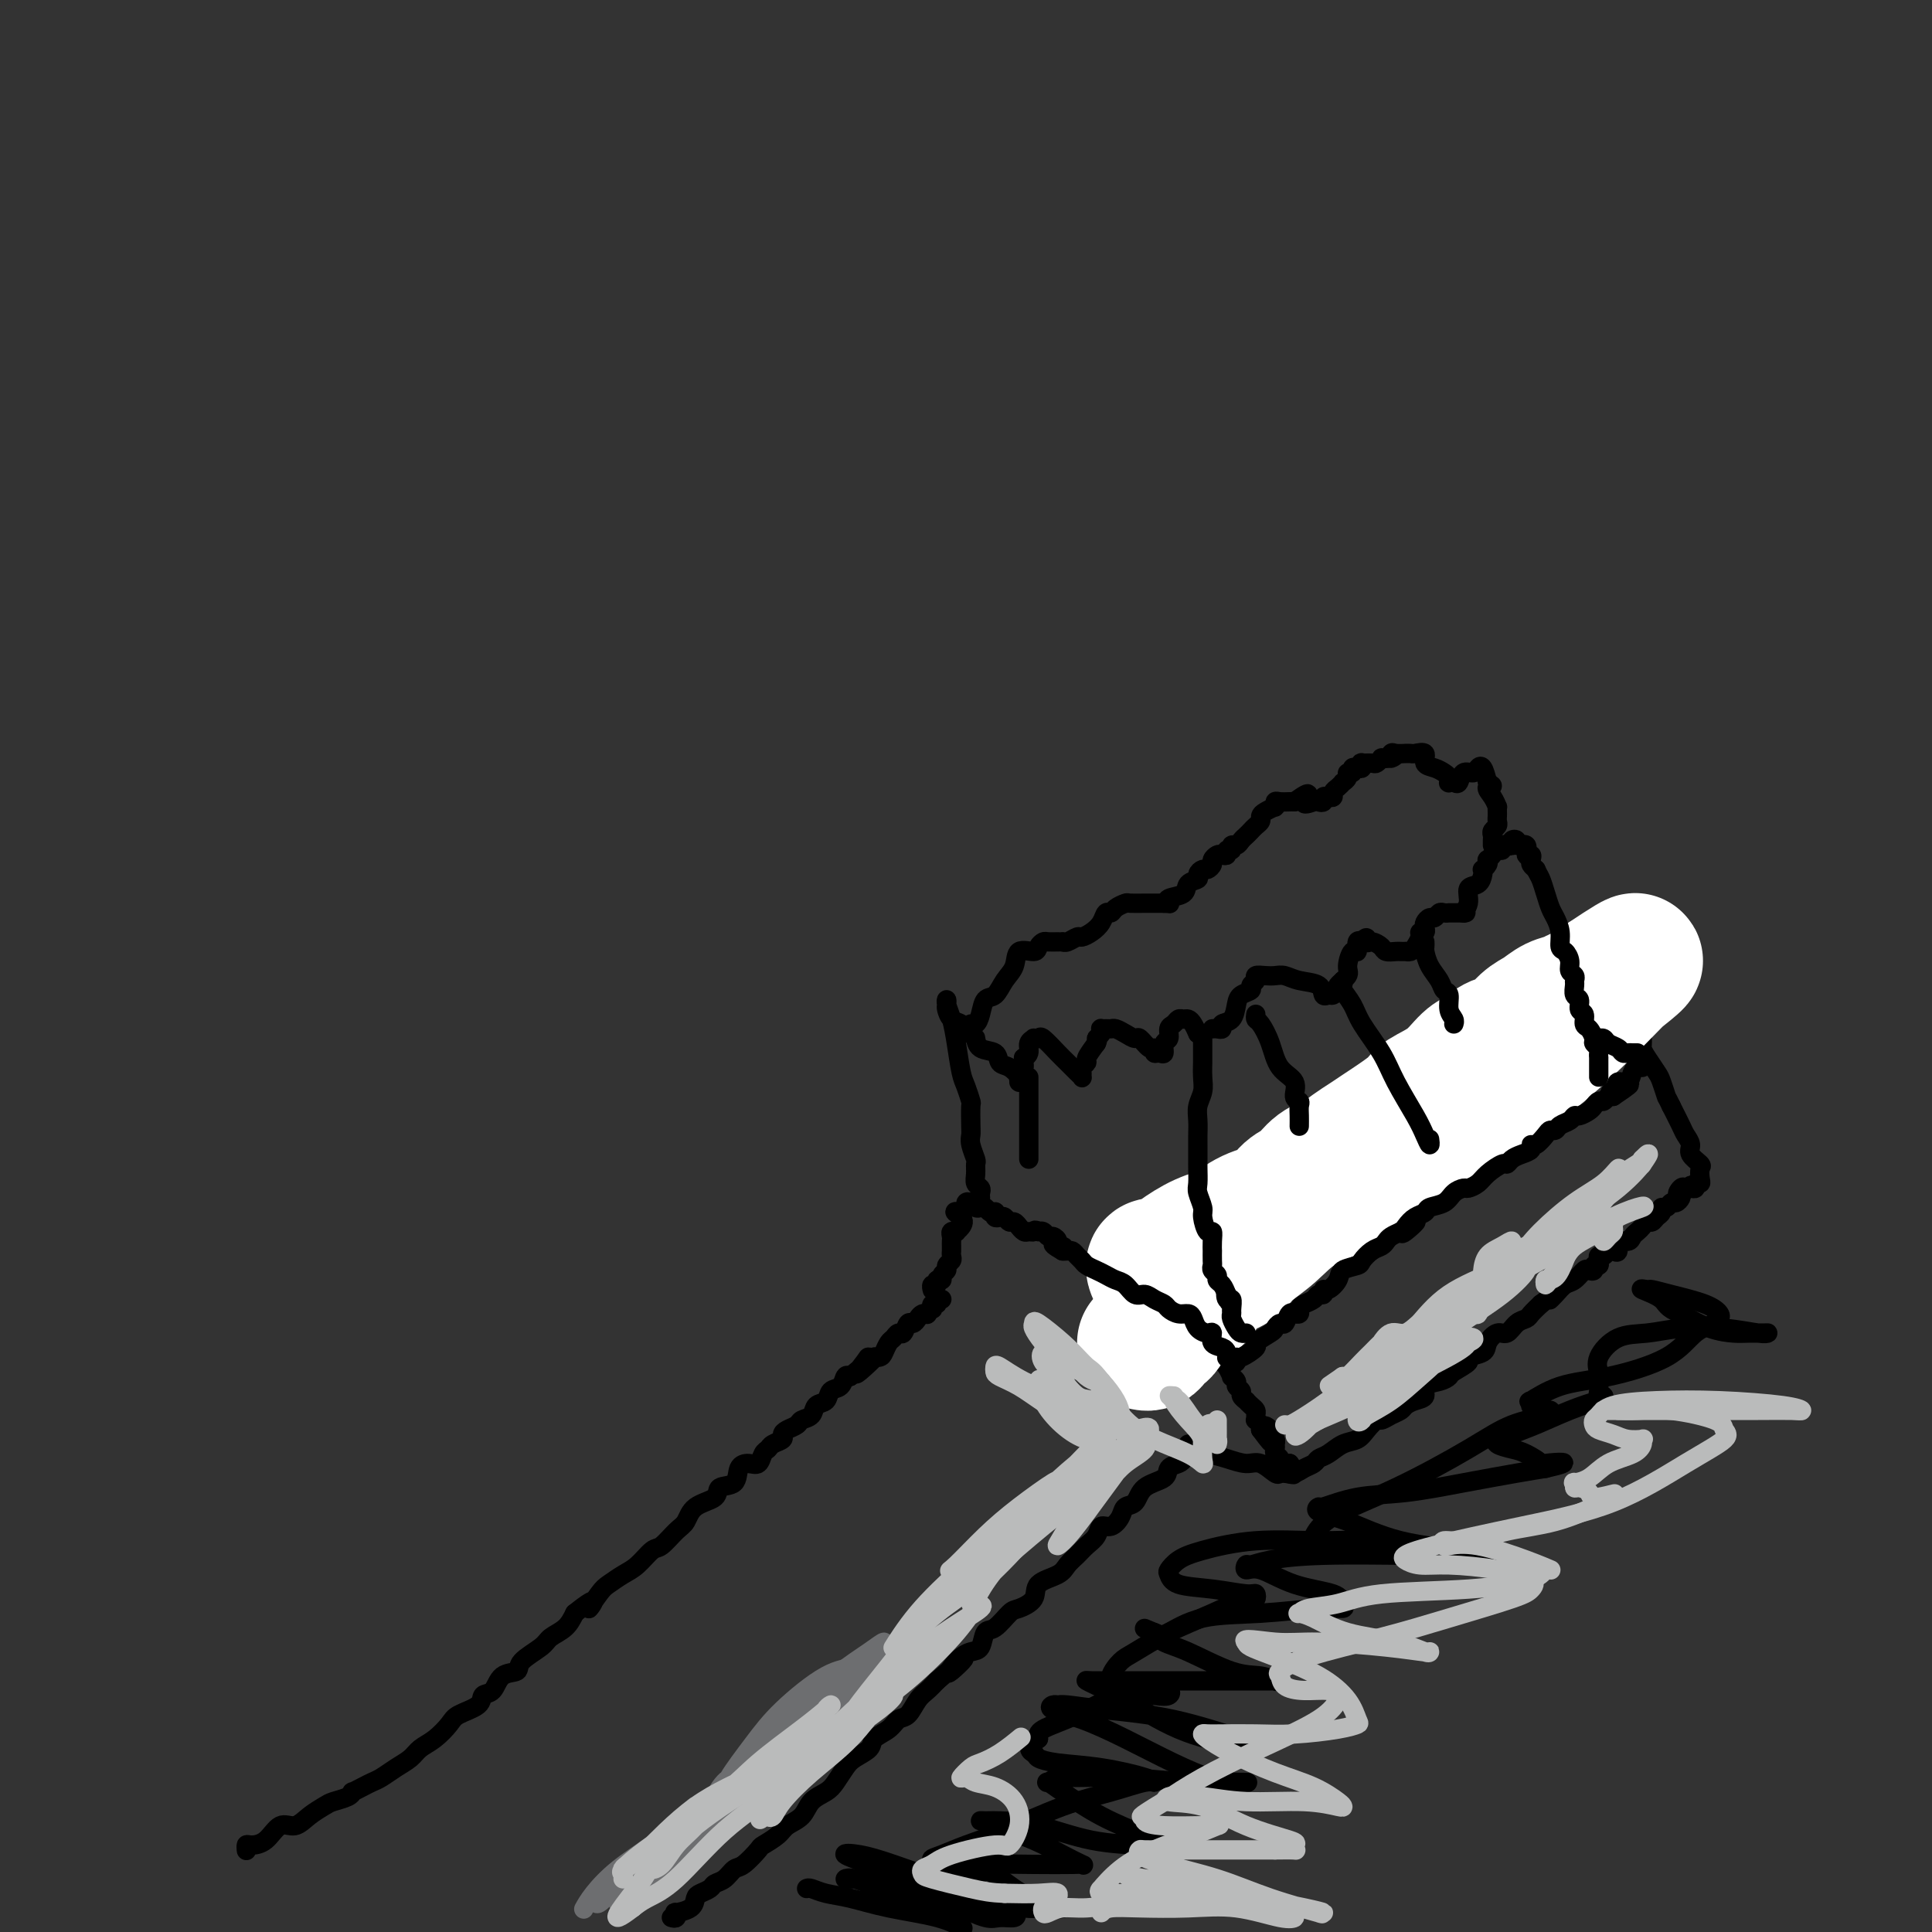 <svg viewBox='0 0 400 400' version='1.1' xmlns='http://www.w3.org/2000/svg' xmlns:xlink='http://www.w3.org/1999/xlink'><rect x="0" y="0" width="400" height="400" fill="#333333" stroke="none"/><g fill='none' stroke='rgb(0,0,0)' stroke-width='4' stroke-linecap='round' stroke-linejoin='round'><path d='M139,397c0.400,0.117 0.800,0.235 1,0c0.200,-0.235 0.199,-0.822 0,-1c-0.199,-0.178 -0.596,0.055 0,0c0.596,-0.055 2.186,-0.396 3,-1c0.814,-0.604 0.851,-1.470 1,-2c0.149,-0.530 0.410,-0.724 1,-1c0.590,-0.276 1.507,-0.635 2,-1c0.493,-0.365 0.560,-0.735 1,-1c0.440,-0.265 1.254,-0.423 2,-1c0.746,-0.577 1.425,-1.572 2,-2c0.575,-0.428 1.045,-0.289 2,-1c0.955,-0.711 2.395,-2.272 3,-3c0.605,-0.728 0.373,-0.621 1,-1c0.627,-0.379 2.111,-1.242 3,-2c0.889,-0.758 1.183,-1.409 2,-2c0.817,-0.591 2.159,-1.121 3,-2c0.841,-0.879 1.183,-2.108 2,-3c0.817,-0.892 2.111,-1.446 3,-2c0.889,-0.554 1.374,-1.107 2,-2c0.626,-0.893 1.393,-2.126 2,-3c0.607,-0.874 1.055,-1.390 2,-2c0.945,-0.610 2.389,-1.313 3,-2c0.611,-0.687 0.390,-1.357 1,-2c0.610,-0.643 2.050,-1.260 3,-2c0.950,-0.740 1.409,-1.601 2,-2c0.591,-0.399 1.313,-0.334 2,-1c0.687,-0.666 1.339,-2.064 2,-3c0.661,-0.936 1.332,-1.410 2,-2c0.668,-0.590 1.334,-1.295 2,-2'/><path d='M194,348c9.168,-7.944 4.589,-3.302 3,-2c-1.589,1.302 -0.186,-0.734 1,-2c1.186,-1.266 2.156,-1.761 3,-2c0.844,-0.239 1.561,-0.220 2,-1c0.439,-0.780 0.598,-2.357 1,-3c0.402,-0.643 1.046,-0.350 2,-1c0.954,-0.650 2.216,-2.243 3,-3c0.784,-0.757 1.088,-0.678 2,-1c0.912,-0.322 2.433,-1.045 3,-2c0.567,-0.955 0.182,-2.143 1,-3c0.818,-0.857 2.839,-1.384 4,-2c1.161,-0.616 1.462,-1.322 2,-2c0.538,-0.678 1.313,-1.329 2,-2c0.687,-0.671 1.287,-1.362 2,-2c0.713,-0.638 1.538,-1.222 2,-2c0.462,-0.778 0.561,-1.751 1,-2c0.439,-0.249 1.217,0.225 2,0c0.783,-0.225 1.569,-1.148 2,-2c0.431,-0.852 0.506,-1.632 1,-2c0.494,-0.368 1.407,-0.322 2,-1c0.593,-0.678 0.867,-2.079 2,-3c1.133,-0.921 3.126,-1.361 4,-2c0.874,-0.639 0.630,-1.477 1,-2c0.370,-0.523 1.353,-0.731 2,-1c0.647,-0.269 0.958,-0.598 1,-1c0.042,-0.402 -0.185,-0.879 0,-1c0.185,-0.121 0.782,0.112 1,0c0.218,-0.112 0.059,-0.569 0,-1c-0.059,-0.431 -0.017,-0.838 0,-1c0.017,-0.162 0.008,-0.081 0,0'/><path d='M51,383c0.011,0.115 0.022,0.229 0,0c-0.022,-0.229 -0.078,-0.802 0,-1c0.078,-0.198 0.288,-0.020 1,0c0.712,0.020 1.924,-0.117 3,-1c1.076,-0.883 2.016,-2.513 3,-3c0.984,-0.487 2.011,0.168 3,0c0.989,-0.168 1.940,-1.159 3,-2c1.060,-0.841 2.230,-1.531 3,-2c0.770,-0.469 1.140,-0.717 2,-1c0.860,-0.283 2.208,-0.601 3,-1c0.792,-0.399 1.026,-0.880 1,-1c-0.026,-0.120 -0.314,0.119 0,0c0.314,-0.119 1.229,-0.598 2,-1c0.771,-0.402 1.399,-0.727 2,-1c0.601,-0.273 1.175,-0.495 2,-1c0.825,-0.505 1.902,-1.294 3,-2c1.098,-0.706 2.217,-1.330 3,-2c0.783,-0.670 1.229,-1.386 2,-2c0.771,-0.614 1.865,-1.124 3,-2c1.135,-0.876 2.310,-2.116 3,-3c0.690,-0.884 0.893,-1.410 2,-2c1.107,-0.590 3.117,-1.243 4,-2c0.883,-0.757 0.639,-1.619 1,-2c0.361,-0.381 1.326,-0.280 2,-1c0.674,-0.720 1.057,-2.262 2,-3c0.943,-0.738 2.444,-0.672 3,-1c0.556,-0.328 0.165,-1.049 1,-2c0.835,-0.951 2.894,-2.131 4,-3c1.106,-0.869 1.259,-1.426 2,-2c0.741,-0.574 2.069,-1.164 3,-2c0.931,-0.836 1.466,-1.918 2,-3'/><path d='M119,334c5.840,-4.711 3.440,-1.487 3,-1c-0.440,0.487 1.079,-1.761 2,-3c0.921,-1.239 1.243,-1.468 2,-2c0.757,-0.532 1.950,-1.368 3,-2c1.050,-0.632 1.959,-1.060 3,-2c1.041,-0.940 2.216,-2.391 3,-3c0.784,-0.609 1.178,-0.375 2,-1c0.822,-0.625 2.074,-2.108 3,-3c0.926,-0.892 1.527,-1.193 2,-2c0.473,-0.807 0.819,-2.121 2,-3c1.181,-0.879 3.198,-1.322 4,-2c0.802,-0.678 0.390,-1.591 1,-2c0.610,-0.409 2.243,-0.312 3,-1c0.757,-0.688 0.637,-2.159 1,-3c0.363,-0.841 1.209,-1.051 2,-1c0.791,0.051 1.526,0.365 2,0c0.474,-0.365 0.687,-1.407 1,-2c0.313,-0.593 0.727,-0.736 1,-1c0.273,-0.264 0.406,-0.648 1,-1c0.594,-0.352 1.650,-0.672 2,-1c0.350,-0.328 -0.004,-0.664 0,-1c0.004,-0.336 0.367,-0.671 1,-1c0.633,-0.329 1.536,-0.650 2,-1c0.464,-0.350 0.491,-0.728 1,-1c0.509,-0.272 1.502,-0.439 2,-1c0.498,-0.561 0.501,-1.517 1,-2c0.499,-0.483 1.496,-0.494 2,-1c0.504,-0.506 0.517,-1.507 1,-2c0.483,-0.493 1.438,-0.479 2,-1c0.562,-0.521 0.732,-1.577 1,-2c0.268,-0.423 0.634,-0.211 1,0'/><path d='M176,285c9.219,-7.702 3.765,-2.458 2,-1c-1.765,1.458 0.157,-0.870 1,-2c0.843,-1.130 0.607,-1.062 1,-1c0.393,0.062 1.415,0.117 2,0c0.585,-0.117 0.734,-0.408 1,-1c0.266,-0.592 0.649,-1.487 1,-2c0.351,-0.513 0.671,-0.644 1,-1c0.329,-0.356 0.665,-0.935 1,-1c0.335,-0.065 0.667,0.385 1,0c0.333,-0.385 0.668,-1.606 1,-2c0.332,-0.394 0.662,0.039 1,0c0.338,-0.039 0.683,-0.550 1,-1c0.317,-0.450 0.607,-0.837 1,-1c0.393,-0.163 0.889,-0.100 1,0c0.111,0.100 -0.162,0.238 0,0c0.162,-0.238 0.760,-0.852 1,-1c0.240,-0.148 0.120,0.171 0,0c-0.120,-0.171 -0.242,-0.830 0,-1c0.242,-0.170 0.848,0.150 1,0c0.152,-0.150 -0.152,-0.771 0,-1c0.152,-0.229 0.758,-0.065 1,0c0.242,0.065 0.121,0.033 0,0'/><path d='M247,301c0.290,0.021 0.580,0.042 1,0c0.420,-0.042 0.971,-0.147 2,0c1.029,0.147 2.538,0.547 4,1c1.462,0.453 2.878,0.958 4,1c1.122,0.042 1.950,-0.381 3,0c1.050,0.381 2.321,1.564 3,2c0.679,0.436 0.765,0.125 1,0c0.235,-0.125 0.617,-0.062 1,0'/><path d='M266,305c3.130,0.606 1.454,0.121 1,0c-0.454,-0.121 0.314,0.123 1,0c0.686,-0.123 1.289,-0.614 2,-1c0.711,-0.386 1.531,-0.666 2,-1c0.469,-0.334 0.586,-0.722 1,-1c0.414,-0.278 1.123,-0.446 2,-1c0.877,-0.554 1.922,-1.492 3,-2c1.078,-0.508 2.189,-0.584 3,-1c0.811,-0.416 1.320,-1.172 2,-2c0.680,-0.828 1.529,-1.727 2,-2c0.471,-0.273 0.562,0.081 1,0c0.438,-0.081 1.222,-0.598 2,-1c0.778,-0.402 1.551,-0.689 2,-1c0.449,-0.311 0.575,-0.647 1,-1c0.425,-0.353 1.151,-0.725 2,-1c0.849,-0.275 1.822,-0.454 2,-1c0.178,-0.546 -0.438,-1.459 0,-2c0.438,-0.541 1.929,-0.708 3,-1c1.071,-0.292 1.723,-0.707 2,-1c0.277,-0.293 0.178,-0.462 1,-1c0.822,-0.538 2.566,-1.445 3,-2c0.434,-0.555 -0.442,-0.760 0,-1c0.442,-0.240 2.201,-0.516 3,-1c0.799,-0.484 0.638,-1.177 1,-2c0.362,-0.823 1.248,-1.778 2,-2c0.752,-0.222 1.370,0.289 2,0c0.630,-0.289 1.272,-1.376 2,-2c0.728,-0.624 1.542,-0.783 2,-1c0.458,-0.217 0.559,-0.490 1,-1c0.441,-0.510 1.220,-1.255 2,-2'/><path d='M319,270c4.131,-3.136 2.459,-1.475 2,-1c-0.459,0.475 0.296,-0.237 1,-1c0.704,-0.763 1.355,-1.576 2,-2c0.645,-0.424 1.282,-0.457 2,-1c0.718,-0.543 1.517,-1.595 2,-2c0.483,-0.405 0.652,-0.164 1,0c0.348,0.164 0.877,0.250 1,0c0.123,-0.250 -0.160,-0.837 0,-1c0.160,-0.163 0.764,0.096 1,0c0.236,-0.096 0.104,-0.548 0,-1c-0.104,-0.452 -0.181,-0.904 0,-1c0.181,-0.096 0.621,0.163 1,0c0.379,-0.163 0.697,-0.747 1,-1c0.303,-0.253 0.592,-0.176 1,0c0.408,0.176 0.935,0.450 1,0c0.065,-0.450 -0.334,-1.626 0,-2c0.334,-0.374 1.399,0.053 2,0c0.601,-0.053 0.739,-0.588 1,-1c0.261,-0.412 0.647,-0.702 1,-1c0.353,-0.298 0.673,-0.604 1,-1c0.327,-0.396 0.661,-0.881 1,-1c0.339,-0.119 0.682,0.127 1,0c0.318,-0.127 0.610,-0.626 1,-1c0.390,-0.374 0.878,-0.621 1,-1c0.122,-0.379 -0.121,-0.889 0,-1c0.121,-0.111 0.607,0.177 1,0c0.393,-0.177 0.693,-0.821 1,-1c0.307,-0.179 0.621,0.106 1,0c0.379,-0.106 0.823,-0.602 1,-1c0.177,-0.398 0.089,-0.699 0,-1'/><path d='M348,247c4.499,-3.497 1.248,-0.740 0,0c-1.248,0.740 -0.493,-0.538 0,-1c0.493,-0.462 0.724,-0.109 1,0c0.276,0.109 0.596,-0.025 1,0c0.404,0.025 0.892,0.210 1,0c0.108,-0.210 -0.165,-0.815 0,-1c0.165,-0.185 0.769,0.050 1,0c0.231,-0.050 0.091,-0.383 0,-1c-0.091,-0.617 -0.133,-1.517 0,-2c0.133,-0.483 0.440,-0.551 0,-1c-0.440,-0.449 -1.626,-1.281 -2,-2c-0.374,-0.719 0.065,-1.327 0,-2c-0.065,-0.673 -0.633,-1.412 -1,-2c-0.367,-0.588 -0.533,-1.025 -1,-2c-0.467,-0.975 -1.233,-2.487 -2,-4'/><path d='M346,229c-1.103,-2.303 -0.860,-1.562 -1,-2c-0.140,-0.438 -0.664,-2.055 -1,-3c-0.336,-0.945 -0.484,-1.216 -1,-2c-0.516,-0.784 -1.399,-2.079 -2,-3c-0.601,-0.921 -0.920,-1.467 -1,-2c-0.080,-0.533 0.080,-1.054 0,-2c-0.080,-0.946 -0.400,-2.319 -1,-3c-0.600,-0.681 -1.479,-0.672 -2,-1c-0.521,-0.328 -0.683,-0.994 -1,-2c-0.317,-1.006 -0.788,-2.353 -1,-3c-0.212,-0.647 -0.166,-0.593 0,-1c0.166,-0.407 0.451,-1.276 0,-2c-0.451,-0.724 -1.637,-1.304 -2,-2c-0.363,-0.696 0.096,-1.507 0,-2c-0.096,-0.493 -0.747,-0.668 -1,-1c-0.253,-0.332 -0.106,-0.820 0,-1c0.106,-0.180 0.173,-0.051 0,0c-0.173,0.051 -0.587,0.026 -1,0'/><path d='M331,197c-2.333,-4.954 -0.665,-1.339 0,0c0.665,1.339 0.328,0.400 0,0c-0.328,-0.400 -0.647,-0.262 -1,0c-0.353,0.262 -0.738,0.649 -1,1c-0.262,0.351 -0.399,0.668 -1,1c-0.601,0.332 -1.667,0.680 -2,1c-0.333,0.320 0.065,0.610 0,1c-0.065,0.390 -0.594,0.878 -1,1c-0.406,0.122 -0.690,-0.122 -1,0c-0.310,0.122 -0.645,0.609 -1,1c-0.355,0.391 -0.729,0.684 -1,1c-0.271,0.316 -0.439,0.653 -1,1c-0.561,0.347 -1.515,0.704 -2,1c-0.485,0.296 -0.500,0.531 -1,1c-0.500,0.469 -1.486,1.172 -2,2c-0.514,0.828 -0.556,1.780 -1,2c-0.444,0.220 -1.289,-0.293 -2,0c-0.711,0.293 -1.289,1.392 -2,2c-0.711,0.608 -1.555,0.727 -2,1c-0.445,0.273 -0.490,0.702 -1,1c-0.510,0.298 -1.483,0.465 -2,1c-0.517,0.535 -0.576,1.439 -1,2c-0.424,0.561 -1.212,0.781 -2,1'/><path d='M303,219c-4.734,3.295 -2.569,0.533 -2,0c0.569,-0.533 -0.459,1.162 -1,2c-0.541,0.838 -0.596,0.820 -1,1c-0.404,0.180 -1.159,0.559 -2,1c-0.841,0.441 -1.769,0.945 -2,1c-0.231,0.055 0.234,-0.337 0,0c-0.234,0.337 -1.166,1.403 -2,2c-0.834,0.597 -1.569,0.723 -2,1c-0.431,0.277 -0.557,0.704 -1,1c-0.443,0.296 -1.202,0.459 -2,1c-0.798,0.541 -1.636,1.458 -2,2c-0.364,0.542 -0.253,0.709 -1,1c-0.747,0.291 -2.350,0.708 -3,1c-0.650,0.292 -0.345,0.461 -1,1c-0.655,0.539 -2.269,1.449 -3,2c-0.731,0.551 -0.578,0.744 -1,1c-0.422,0.256 -1.420,0.575 -2,1c-0.580,0.425 -0.742,0.954 -1,1c-0.258,0.046 -0.613,-0.392 -1,0c-0.387,0.392 -0.808,1.614 -1,2c-0.192,0.386 -0.155,-0.064 -1,0c-0.845,0.064 -2.572,0.643 -3,1c-0.428,0.357 0.443,0.491 0,1c-0.443,0.509 -2.199,1.393 -3,2c-0.801,0.607 -0.647,0.936 -1,1c-0.353,0.064 -1.211,-0.137 -2,0c-0.789,0.137 -1.507,0.611 -2,1c-0.493,0.389 -0.761,0.692 -1,1c-0.239,0.308 -0.449,0.621 -1,1c-0.551,0.379 -1.443,0.822 -2,1c-0.557,0.178 -0.778,0.089 -1,0'/><path d='M255,250c-7.603,4.963 -2.611,1.870 -1,1c1.611,-0.870 -0.160,0.484 -1,1c-0.840,0.516 -0.750,0.194 -1,0c-0.250,-0.194 -0.840,-0.258 -1,0c-0.160,0.258 0.111,0.840 0,1c-0.111,0.160 -0.603,-0.101 -1,0c-0.397,0.101 -0.699,0.563 -1,1c-0.301,0.437 -0.601,0.848 -1,1c-0.399,0.152 -0.895,0.043 -1,0c-0.105,-0.043 0.183,-0.022 0,0c-0.183,0.022 -0.838,0.043 -1,0c-0.162,-0.043 0.167,-0.151 0,0c-0.167,0.151 -0.832,0.562 -1,1c-0.168,0.438 0.162,0.902 0,1c-0.162,0.098 -0.814,-0.171 -1,0c-0.186,0.171 0.095,0.782 0,1c-0.095,0.218 -0.564,0.044 -1,0c-0.436,-0.044 -0.838,0.041 -1,0c-0.162,-0.041 -0.085,-0.207 0,0c0.085,0.207 0.176,0.786 0,1c-0.176,0.214 -0.621,0.061 -1,0c-0.379,-0.061 -0.693,-0.030 -1,0c-0.307,0.030 -0.608,0.060 -1,0c-0.392,-0.060 -0.875,-0.208 -1,0c-0.125,0.208 0.107,0.774 0,1c-0.107,0.226 -0.554,0.113 -1,0'/><path d='M237,260c-2.786,1.786 -0.750,1.250 0,1c0.750,-0.250 0.214,-0.214 0,0c-0.214,0.214 -0.107,0.607 0,1'/><path d='M237,262c-0.014,0.517 -0.050,0.810 0,1c0.050,0.190 0.184,0.276 1,1c0.816,0.724 2.314,2.087 3,3c0.686,0.913 0.561,1.376 1,2c0.439,0.624 1.441,1.410 2,2c0.559,0.590 0.675,0.985 1,1c0.325,0.015 0.861,-0.351 1,0c0.139,0.351 -0.117,1.420 0,2c0.117,0.580 0.609,0.670 1,1c0.391,0.330 0.682,0.900 1,1c0.318,0.100 0.663,-0.271 1,0c0.337,0.271 0.667,1.185 1,2c0.333,0.815 0.668,1.533 1,2c0.332,0.467 0.662,0.685 1,1c0.338,0.315 0.683,0.728 1,1c0.317,0.272 0.606,0.401 1,1c0.394,0.599 0.894,1.666 1,2c0.106,0.334 -0.183,-0.065 0,0c0.183,0.065 0.838,0.596 1,1c0.162,0.404 -0.167,0.682 0,1c0.167,0.318 0.832,0.677 1,1c0.168,0.323 -0.161,0.612 0,1c0.161,0.388 0.814,0.877 1,1c0.186,0.123 -0.093,-0.121 0,0c0.093,0.121 0.560,0.606 1,1c0.440,0.394 0.854,0.697 1,1c0.146,0.303 0.025,0.606 0,1c-0.025,0.394 0.045,0.879 0,1c-0.045,0.121 -0.204,-0.121 0,0c0.204,0.121 0.773,0.606 1,1c0.227,0.394 0.114,0.697 0,1'/><path d='M261,296c3.880,5.271 1.579,1.450 1,0c-0.579,-1.450 0.563,-0.528 1,0c0.437,0.528 0.170,0.663 0,1c-0.170,0.337 -0.241,0.878 0,1c0.241,0.122 0.796,-0.175 1,0c0.204,0.175 0.059,0.820 0,1c-0.059,0.180 -0.031,-0.106 0,0c0.031,0.106 0.065,0.603 0,1c-0.065,0.397 -0.228,0.695 0,1c0.228,0.305 0.848,0.618 1,1c0.152,0.382 -0.166,0.834 0,1c0.166,0.166 0.814,0.045 1,0c0.186,-0.045 -0.090,-0.013 0,0c0.090,0.013 0.545,0.006 1,0'/><path d='M267,303c0.929,1.250 0.250,0.875 0,1c-0.250,0.125 -0.071,0.750 0,1c0.071,0.250 0.036,0.125 0,0'/></g>
<g fill='none' stroke='rgb(255,255,255)' stroke-width='28' stroke-linecap='round' stroke-linejoin='round'><path d='M239,263c-0.167,-0.462 -0.335,-0.924 0,-1c0.335,-0.076 1.172,0.232 2,0c0.828,-0.232 1.646,-1.006 3,-2c1.354,-0.994 3.244,-2.210 5,-3c1.756,-0.790 3.380,-1.155 5,-2c1.620,-0.845 3.237,-2.169 5,-3c1.763,-0.831 3.672,-1.167 5,-2c1.328,-0.833 2.074,-2.163 3,-3c0.926,-0.837 2.033,-1.183 3,-2c0.967,-0.817 1.795,-2.106 3,-3c1.205,-0.894 2.785,-1.393 4,-2c1.215,-0.607 2.063,-1.321 3,-2c0.937,-0.679 1.964,-1.322 3,-2c1.036,-0.678 2.083,-1.391 3,-2c0.917,-0.609 1.705,-1.115 3,-2c1.295,-0.885 3.098,-2.148 4,-3c0.902,-0.852 0.902,-1.293 2,-2c1.098,-0.707 3.294,-1.679 5,-3c1.706,-1.321 2.921,-2.991 4,-4c1.079,-1.009 2.021,-1.358 3,-2c0.979,-0.642 1.994,-1.576 3,-2c1.006,-0.424 2.003,-0.337 3,-1c0.997,-0.663 1.995,-2.076 3,-3c1.005,-0.924 2.016,-1.360 3,-2c0.984,-0.640 1.940,-1.484 3,-2c1.060,-0.516 2.222,-0.705 3,-1c0.778,-0.295 1.171,-0.695 2,-1c0.829,-0.305 2.094,-0.516 3,-1c0.906,-0.484 1.453,-1.242 2,-2'/><path d='M332,203c11.202,-7.500 5.206,-2.750 3,-1c-2.206,1.750 -0.623,0.498 0,0c0.623,-0.498 0.284,-0.244 0,0c-0.284,0.244 -0.514,0.477 -2,2c-1.486,1.523 -4.227,4.336 -7,7c-2.773,2.664 -5.577,5.180 -9,8c-3.423,2.820 -7.464,5.944 -12,9c-4.536,3.056 -9.568,6.043 -14,9c-4.432,2.957 -8.263,5.885 -12,8c-3.737,2.115 -7.378,3.418 -10,5c-2.622,1.582 -4.224,3.443 -6,5c-1.776,1.557 -3.725,2.812 -5,4c-1.275,1.188 -1.875,2.311 -3,3c-1.125,0.689 -2.774,0.943 -4,2c-1.226,1.057 -2.030,2.917 -3,4c-0.970,1.083 -2.105,1.389 -3,2c-0.895,0.611 -1.549,1.525 -2,2c-0.451,0.475 -0.698,0.509 -1,1c-0.302,0.491 -0.659,1.438 -1,2c-0.341,0.562 -0.666,0.739 -1,1c-0.334,0.261 -0.677,0.606 -1,1c-0.323,0.394 -0.625,0.837 -1,1c-0.375,0.163 -0.821,0.047 -1,0c-0.179,-0.047 -0.089,-0.023 0,0'/></g>
<g fill='none' stroke='rgb(0,0,0)' stroke-width='4' stroke-linecap='round' stroke-linejoin='round'><path d='M255,282c0.427,0.128 0.854,0.257 1,0c0.146,-0.257 0.011,-0.899 0,-1c-0.011,-0.101 0.101,0.338 1,0c0.899,-0.338 2.583,-1.454 3,-2c0.417,-0.546 -0.435,-0.523 0,-1c0.435,-0.477 2.158,-1.456 3,-2c0.842,-0.544 0.804,-0.653 1,-1c0.196,-0.347 0.626,-0.930 1,-1c0.374,-0.070 0.693,0.374 1,0c0.307,-0.374 0.604,-1.567 1,-2c0.396,-0.433 0.893,-0.105 1,0c0.107,0.105 -0.175,-0.013 0,0c0.175,0.013 0.806,0.157 1,0c0.194,-0.157 -0.049,-0.615 0,-1c0.049,-0.385 0.391,-0.696 1,-1c0.609,-0.304 1.486,-0.602 2,-1c0.514,-0.398 0.667,-0.897 1,-1c0.333,-0.103 0.847,0.190 1,0c0.153,-0.190 -0.053,-0.863 0,-1c0.053,-0.137 0.367,0.263 1,0c0.633,-0.263 1.587,-1.187 2,-2c0.413,-0.813 0.285,-1.513 1,-2c0.715,-0.487 2.272,-0.760 3,-1c0.728,-0.240 0.628,-0.445 1,-1c0.372,-0.555 1.216,-1.458 2,-2c0.784,-0.542 1.509,-0.723 2,-1c0.491,-0.277 0.748,-0.652 1,-1c0.252,-0.348 0.501,-0.671 1,-1c0.499,-0.329 1.250,-0.665 2,-1'/><path d='M290,255c5.665,-4.145 2.328,-1.009 1,0c-1.328,1.009 -0.647,-0.110 0,-1c0.647,-0.890 1.261,-1.551 2,-2c0.739,-0.449 1.602,-0.684 2,-1c0.398,-0.316 0.329,-0.711 1,-1c0.671,-0.289 2.081,-0.472 3,-1c0.919,-0.528 1.347,-1.401 2,-2c0.653,-0.599 1.530,-0.925 2,-1c0.470,-0.075 0.532,0.100 1,0c0.468,-0.100 1.343,-0.475 2,-1c0.657,-0.525 1.096,-1.202 2,-2c0.904,-0.798 2.274,-1.719 3,-2c0.726,-0.281 0.807,0.078 1,0c0.193,-0.078 0.499,-0.594 1,-1c0.501,-0.406 1.199,-0.704 2,-1c0.801,-0.296 1.706,-0.591 2,-1c0.294,-0.409 -0.023,-0.932 0,-1c0.023,-0.068 0.386,0.318 1,0c0.614,-0.318 1.478,-1.342 2,-2c0.522,-0.658 0.704,-0.951 1,-1c0.296,-0.049 0.708,0.145 1,0c0.292,-0.145 0.463,-0.630 1,-1c0.537,-0.370 1.439,-0.624 2,-1c0.561,-0.376 0.780,-0.875 1,-1c0.220,-0.125 0.440,0.125 1,0c0.560,-0.125 1.459,-0.626 2,-1c0.541,-0.374 0.722,-0.622 1,-1c0.278,-0.378 0.652,-0.885 1,-1c0.348,-0.115 0.671,0.161 1,0c0.329,-0.161 0.666,-0.760 1,-1c0.334,-0.240 0.667,-0.120 1,0'/><path d='M334,227c6.748,-4.493 1.619,-1.724 0,-1c-1.619,0.724 0.273,-0.597 1,-1c0.727,-0.403 0.289,0.113 0,0c-0.289,-0.113 -0.427,-0.853 0,-1c0.427,-0.147 1.421,0.300 2,0c0.579,-0.300 0.743,-1.349 1,-2c0.257,-0.651 0.608,-0.906 1,-1c0.392,-0.094 0.826,-0.027 1,0c0.174,0.027 0.087,0.013 0,0'/><path d='M254,281c-0.014,0.087 -0.028,0.173 0,0c0.028,-0.173 0.096,-0.606 0,-1c-0.096,-0.394 -0.358,-0.749 -1,-1c-0.642,-0.251 -1.664,-0.400 -2,-1c-0.336,-0.600 0.013,-1.653 0,-2c-0.013,-0.347 -0.387,0.013 -1,0c-0.613,-0.013 -1.463,-0.399 -2,-1c-0.537,-0.601 -0.759,-1.418 -1,-2c-0.241,-0.582 -0.501,-0.929 -1,-1c-0.499,-0.071 -1.236,0.134 -2,0c-0.764,-0.134 -1.556,-0.609 -2,-1c-0.444,-0.391 -0.542,-0.700 -1,-1c-0.458,-0.300 -1.277,-0.591 -2,-1c-0.723,-0.409 -1.348,-0.936 -2,-1c-0.652,-0.064 -1.329,0.334 -2,0c-0.671,-0.334 -1.335,-1.399 -2,-2c-0.665,-0.601 -1.330,-0.739 -2,-1c-0.670,-0.261 -1.345,-0.647 -2,-1c-0.655,-0.353 -1.289,-0.673 -2,-1c-0.711,-0.327 -1.500,-0.662 -2,-1c-0.500,-0.338 -0.712,-0.679 -1,-1c-0.288,-0.321 -0.652,-0.622 -1,-1c-0.348,-0.378 -0.681,-0.833 -1,-1c-0.319,-0.167 -0.624,-0.045 -1,0c-0.376,0.045 -0.822,0.013 -1,0c-0.178,-0.013 -0.089,-0.006 0,0'/><path d='M220,259c-3.958,-2.249 -0.853,-1.372 0,-1c0.853,0.372 -0.545,0.240 -1,0c-0.455,-0.240 0.032,-0.586 0,-1c-0.032,-0.414 -0.583,-0.895 -1,-1c-0.417,-0.105 -0.699,0.168 -1,0c-0.301,-0.168 -0.619,-0.776 -1,-1c-0.381,-0.224 -0.823,-0.064 -1,0c-0.177,0.064 -0.088,0.032 0,0'/><path d='M215,255c-0.951,-0.614 -0.828,-0.149 -1,0c-0.172,0.149 -0.637,-0.017 -1,0c-0.363,0.017 -0.622,0.216 -1,0c-0.378,-0.216 -0.875,-0.846 -1,-1c-0.125,-0.154 0.121,0.169 0,0c-0.121,-0.169 -0.611,-0.829 -1,-1c-0.389,-0.171 -0.679,0.147 -1,0c-0.321,-0.147 -0.674,-0.758 -1,-1c-0.326,-0.242 -0.626,-0.117 -1,0c-0.374,0.117 -0.821,0.224 -1,0c-0.179,-0.224 -0.089,-0.778 0,-1c0.089,-0.222 0.179,-0.111 0,0c-0.179,0.111 -0.625,0.222 -1,0c-0.375,-0.222 -0.679,-0.778 -1,-1c-0.321,-0.222 -0.660,-0.109 -1,0c-0.340,0.109 -0.682,0.214 -1,0c-0.318,-0.214 -0.611,-0.748 -1,-1c-0.389,-0.252 -0.874,-0.222 -1,0c-0.126,0.222 0.107,0.635 0,1c-0.107,0.365 -0.553,0.683 -1,1'/><path d='M199,251c-2.493,-0.498 -0.724,0.258 0,1c0.724,0.742 0.404,1.470 0,2c-0.404,0.530 -0.893,0.863 -1,1c-0.107,0.137 0.167,0.078 0,0c-0.167,-0.078 -0.777,-0.175 -1,0c-0.223,0.175 -0.060,0.620 0,1c0.060,0.380 0.016,0.693 0,1c-0.016,0.307 -0.003,0.607 0,1c0.003,0.393 -0.003,0.879 0,1c0.003,0.121 0.016,-0.122 0,0c-0.016,0.122 -0.061,0.610 0,1c0.061,0.390 0.228,0.683 0,1c-0.228,0.317 -0.850,0.658 -1,1c-0.150,0.342 0.171,0.684 0,1c-0.171,0.316 -0.834,0.605 -1,1c-0.166,0.395 0.166,0.894 0,1c-0.166,0.106 -0.829,-0.182 -1,0c-0.171,0.182 0.150,0.832 0,1c-0.150,0.168 -0.771,-0.147 -1,0c-0.229,0.147 -0.065,0.756 0,1c0.065,0.244 0.033,0.122 0,0'/><path d='M203,248c-0.031,-0.328 -0.061,-0.655 0,-1c0.061,-0.345 0.214,-0.706 0,-1c-0.214,-0.294 -0.793,-0.519 -1,-1c-0.207,-0.481 -0.041,-1.218 0,-2c0.041,-0.782 -0.041,-1.611 0,-2c0.041,-0.389 0.207,-0.340 0,-1c-0.207,-0.660 -0.787,-2.031 -1,-3c-0.213,-0.969 -0.060,-1.537 0,-2c0.060,-0.463 0.027,-0.820 0,-2c-0.027,-1.180 -0.049,-3.182 0,-4c0.049,-0.818 0.168,-0.452 0,-1c-0.168,-0.548 -0.623,-2.010 -1,-3c-0.377,-0.990 -0.675,-1.510 -1,-3c-0.325,-1.490 -0.675,-3.951 -1,-6c-0.325,-2.049 -0.623,-3.686 -1,-5c-0.377,-1.314 -0.831,-2.307 -1,-3c-0.169,-0.693 -0.053,-1.087 0,-1c0.053,0.087 0.045,0.656 0,1c-0.045,0.344 -0.125,0.463 0,1c0.125,0.537 0.457,1.491 1,2c0.543,0.509 1.298,0.574 2,1c0.702,0.426 1.351,1.213 2,2'/><path d='M201,214c0.985,1.041 0.949,0.645 1,1c0.051,0.355 0.189,1.461 1,2c0.811,0.539 2.294,0.513 3,1c0.706,0.487 0.634,1.489 1,2c0.366,0.511 1.170,0.530 2,1c0.830,0.470 1.686,1.390 2,2c0.314,0.610 0.087,0.909 0,1c-0.087,0.091 -0.034,-0.027 0,0c0.034,0.027 0.048,0.200 0,0c-0.048,-0.200 -0.156,-0.771 0,-1c0.156,-0.229 0.578,-0.114 1,0'/><path d='M212,223c1.701,1.215 0.455,-0.248 0,-1c-0.455,-0.752 -0.118,-0.792 0,-1c0.118,-0.208 0.016,-0.584 0,-1c-0.016,-0.416 0.052,-0.872 0,-1c-0.052,-0.128 -0.225,0.071 0,0c0.225,-0.071 0.848,-0.411 1,-1c0.152,-0.589 -0.168,-1.429 0,-2c0.168,-0.571 0.825,-0.875 1,-1c0.175,-0.125 -0.133,-0.070 0,0c0.133,0.070 0.708,0.155 1,0c0.292,-0.155 0.303,-0.549 1,0c0.697,0.549 2.082,2.043 3,3c0.918,0.957 1.371,1.378 2,2c0.629,0.622 1.435,1.446 2,2c0.565,0.554 0.887,0.839 1,1c0.113,0.161 0.015,0.199 0,0c-0.015,-0.199 0.054,-0.636 0,-1c-0.054,-0.364 -0.231,-0.654 0,-1c0.231,-0.346 0.870,-0.747 1,-1c0.130,-0.253 -0.249,-0.358 0,-1c0.249,-0.642 1.124,-1.821 2,-3'/><path d='M227,216c0.559,-1.110 -0.043,-0.886 0,-1c0.043,-0.114 0.733,-0.566 1,-1c0.267,-0.434 0.112,-0.849 0,-1c-0.112,-0.151 -0.182,-0.038 0,0c0.182,0.038 0.616,0.000 1,0c0.384,-0.000 0.718,0.036 1,0c0.282,-0.036 0.513,-0.145 1,0c0.487,0.145 1.231,0.546 2,1c0.769,0.454 1.564,0.963 2,1c0.436,0.037 0.512,-0.397 1,0c0.488,0.397 1.389,1.625 2,2c0.611,0.375 0.933,-0.103 1,0c0.067,0.103 -0.122,0.786 0,1c0.122,0.214 0.554,-0.040 1,0c0.446,0.040 0.907,0.376 1,0c0.093,-0.376 -0.182,-1.464 0,-2c0.182,-0.536 0.822,-0.522 1,-1c0.178,-0.478 -0.107,-1.449 0,-2c0.107,-0.551 0.606,-0.681 1,-1c0.394,-0.319 0.683,-0.826 1,-1c0.317,-0.174 0.662,-0.016 1,0c0.338,0.016 0.668,-0.111 1,0c0.332,0.111 0.666,0.460 1,1c0.334,0.540 0.667,1.270 1,2'/><path d='M248,214c1.000,0.550 1.000,0.925 1,1c0.000,0.075 0.000,-0.150 0,0c-0.000,0.150 -0.000,0.676 0,1c0.000,0.324 0.001,0.446 0,1c-0.001,0.554 -0.004,1.541 0,2c0.004,0.459 0.015,0.391 0,1c-0.015,0.609 -0.057,1.896 0,3c0.057,1.104 0.211,2.024 0,3c-0.211,0.976 -0.789,2.009 -1,3c-0.211,0.991 -0.057,1.941 0,3c0.057,1.059 0.015,2.227 0,3c-0.015,0.773 -0.005,1.150 0,2c0.005,0.850 0.005,2.171 0,3c-0.005,0.829 -0.016,1.165 0,2c0.016,0.835 0.060,2.169 0,3c-0.060,0.831 -0.222,1.160 0,2c0.222,0.840 0.830,2.192 1,3c0.170,0.808 -0.098,1.072 0,2c0.098,0.928 0.562,2.520 1,3c0.438,0.480 0.849,-0.152 1,0c0.151,0.152 0.041,1.087 0,2c-0.041,0.913 -0.012,1.803 0,2c0.012,0.197 0.007,-0.298 0,0c-0.007,0.298 -0.017,1.389 0,2c0.017,0.611 0.060,0.740 0,1c-0.060,0.260 -0.223,0.650 0,1c0.223,0.350 0.833,0.661 1,1c0.167,0.339 -0.109,0.707 0,1c0.109,0.293 0.603,0.512 1,1c0.397,0.488 0.699,1.244 1,2'/><path d='M254,268c0.945,3.490 0.306,0.714 0,0c-0.306,-0.714 -0.279,0.634 0,1c0.279,0.366 0.810,-0.249 1,0c0.190,0.249 0.040,1.363 0,2c-0.040,0.637 0.032,0.798 0,1c-0.032,0.202 -0.166,0.446 0,1c0.166,0.554 0.632,1.416 1,2c0.368,0.584 0.638,0.888 1,1c0.362,0.112 0.818,0.032 1,0c0.182,-0.032 0.091,-0.016 0,0'/><path d='M251,213c0.295,-0.028 0.590,-0.055 1,0c0.410,0.055 0.935,0.194 1,0c0.065,-0.194 -0.328,-0.720 0,-1c0.328,-0.280 1.379,-0.313 2,-1c0.621,-0.687 0.812,-2.029 1,-3c0.188,-0.971 0.375,-1.570 1,-2c0.625,-0.430 1.690,-0.690 2,-1c0.310,-0.310 -0.135,-0.671 0,-1c0.135,-0.329 0.851,-0.625 1,-1c0.149,-0.375 -0.268,-0.829 0,-1c0.268,-0.171 1.221,-0.058 2,0c0.779,0.058 1.385,0.062 2,0c0.615,-0.062 1.240,-0.189 2,0c0.760,0.189 1.656,0.692 3,1c1.344,0.308 3.135,0.419 4,1c0.865,0.581 0.804,1.632 1,2c0.196,0.368 0.649,0.054 1,0c0.351,-0.054 0.601,0.153 1,0c0.399,-0.153 0.947,-0.666 1,-1c0.053,-0.334 -0.388,-0.490 0,-1c0.388,-0.510 1.606,-1.374 2,-2c0.394,-0.626 -0.034,-1.015 0,-2c0.034,-0.985 0.531,-2.565 1,-3c0.469,-0.435 0.909,0.275 1,0c0.091,-0.275 -0.168,-1.536 0,-2c0.168,-0.464 0.762,-0.133 1,0c0.238,0.133 0.119,0.066 0,0'/><path d='M282,195c1.279,-1.690 0.976,-0.414 1,0c0.024,0.414 0.373,-0.033 1,0c0.627,0.033 1.531,0.545 2,1c0.469,0.455 0.503,0.854 1,1c0.497,0.146 1.457,0.040 2,0c0.543,-0.040 0.670,-0.013 1,0c0.330,0.013 0.863,0.011 1,0c0.137,-0.011 -0.122,-0.031 0,0c0.122,0.031 0.625,0.114 1,0c0.375,-0.114 0.623,-0.426 1,-1c0.377,-0.574 0.885,-1.410 1,-2c0.115,-0.590 -0.162,-0.933 0,-1c0.162,-0.067 0.764,0.141 1,0c0.236,-0.141 0.105,-0.630 0,-1c-0.105,-0.370 -0.183,-0.621 0,-1c0.183,-0.379 0.627,-0.886 1,-1c0.373,-0.114 0.673,0.166 1,0c0.327,-0.166 0.679,-0.776 1,-1c0.321,-0.224 0.611,-0.060 1,0c0.389,0.060 0.878,0.016 1,0c0.122,-0.016 -0.122,-0.004 0,0c0.122,0.004 0.610,0.001 1,0c0.390,-0.001 0.683,-0.000 1,0c0.317,0.000 0.659,0.000 1,0'/><path d='M303,189c1.169,-0.234 0.093,0.179 0,0c-0.093,-0.179 0.799,-0.952 1,-2c0.201,-1.048 -0.287,-2.371 0,-3c0.287,-0.629 1.348,-0.564 2,-1c0.652,-0.436 0.893,-1.375 1,-2c0.107,-0.625 0.080,-0.937 0,-1c-0.080,-0.063 -0.215,0.124 0,0c0.215,-0.124 0.778,-0.559 1,-1c0.222,-0.441 0.102,-0.888 0,-1c-0.102,-0.112 -0.186,0.110 0,0c0.186,-0.110 0.641,-0.551 1,-1c0.359,-0.449 0.622,-0.904 1,-1c0.378,-0.096 0.871,0.167 1,0c0.129,-0.167 -0.105,-0.764 0,-1c0.105,-0.236 0.548,-0.112 1,0c0.452,0.112 0.914,0.210 1,0c0.086,-0.210 -0.202,-0.728 0,-1c0.202,-0.272 0.895,-0.298 1,0c0.105,0.298 -0.378,0.920 0,1c0.378,0.080 1.617,-0.382 2,0c0.383,0.382 -0.091,1.608 0,2c0.091,0.392 0.746,-0.050 1,0c0.254,0.050 0.107,0.590 0,1c-0.107,0.410 -0.173,0.688 0,1c0.173,0.312 0.587,0.656 1,1'/><path d='M318,180c0.488,1.087 0.709,1.305 1,2c0.291,0.695 0.652,1.868 1,3c0.348,1.132 0.685,2.225 1,3c0.315,0.775 0.610,1.233 1,2c0.390,0.767 0.874,1.844 1,3c0.126,1.156 -0.106,2.389 0,3c0.106,0.611 0.550,0.598 1,1c0.450,0.402 0.905,1.220 1,2c0.095,0.780 -0.172,1.522 0,2c0.172,0.478 0.782,0.690 1,1c0.218,0.310 0.043,0.717 0,1c-0.043,0.283 0.045,0.442 0,1c-0.045,0.558 -0.223,1.516 0,2c0.223,0.484 0.847,0.496 1,1c0.153,0.504 -0.165,1.501 0,2c0.165,0.499 0.814,0.501 1,1c0.186,0.499 -0.090,1.496 0,2c0.090,0.504 0.546,0.516 1,1c0.454,0.484 0.906,1.440 1,2c0.094,0.560 -0.171,0.724 0,1c0.171,0.276 0.778,0.665 1,1c0.222,0.335 0.060,0.614 0,1c-0.060,0.386 -0.016,0.877 0,1c0.016,0.123 0.004,-0.121 0,0c-0.004,0.121 -0.001,0.607 0,1c0.001,0.393 0.000,0.693 0,1c-0.000,0.307 -0.000,0.621 0,1c0.000,0.379 0.000,0.823 0,1c-0.000,0.177 -0.000,0.089 0,0'/><path d='M201,213c-0.088,-0.460 -0.175,-0.919 0,-1c0.175,-0.081 0.613,0.218 1,0c0.387,-0.218 0.724,-0.953 1,-2c0.276,-1.047 0.492,-2.408 1,-3c0.508,-0.592 1.310,-0.417 2,-1c0.690,-0.583 1.270,-1.924 2,-3c0.730,-1.076 1.610,-1.886 2,-3c0.390,-1.114 0.289,-2.533 1,-3c0.711,-0.467 2.236,0.019 3,0c0.764,-0.019 0.769,-0.541 1,-1c0.231,-0.459 0.688,-0.855 1,-1c0.312,-0.145 0.478,-0.038 1,0c0.522,0.038 1.401,0.006 2,0c0.599,-0.006 0.919,0.013 1,0c0.081,-0.013 -0.078,-0.058 0,0c0.078,0.058 0.392,0.220 1,0c0.608,-0.220 1.511,-0.823 2,-1c0.489,-0.177 0.565,0.073 1,0c0.435,-0.073 1.229,-0.467 2,-1c0.771,-0.533 1.520,-1.204 2,-2c0.480,-0.796 0.690,-1.716 1,-2c0.310,-0.284 0.721,0.067 1,0c0.279,-0.067 0.427,-0.554 1,-1c0.573,-0.446 1.572,-0.852 2,-1c0.428,-0.148 0.286,-0.040 1,0c0.714,0.040 2.284,0.011 3,0c0.716,-0.011 0.577,-0.003 1,0c0.423,0.003 1.406,0.001 2,0c0.594,-0.001 0.797,-0.000 1,0'/><path d='M241,187c1.511,0.052 1.288,0.183 1,0c-0.288,-0.183 -0.642,-0.679 0,-1c0.642,-0.321 2.280,-0.468 3,-1c0.720,-0.532 0.521,-1.448 1,-2c0.479,-0.552 1.635,-0.739 2,-1c0.365,-0.261 -0.061,-0.594 0,-1c0.061,-0.406 0.608,-0.883 1,-1c0.392,-0.117 0.630,0.126 1,0c0.370,-0.126 0.874,-0.621 1,-1c0.126,-0.379 -0.125,-0.641 0,-1c0.125,-0.359 0.626,-0.813 1,-1c0.374,-0.187 0.621,-0.107 1,0c0.379,0.107 0.889,0.240 1,0c0.111,-0.240 -0.178,-0.852 0,-1c0.178,-0.148 0.821,0.168 1,0c0.179,-0.168 -0.107,-0.818 0,-1c0.107,-0.182 0.606,0.106 1,0c0.394,-0.106 0.684,-0.606 1,-1c0.316,-0.394 0.659,-0.683 1,-1c0.341,-0.317 0.682,-0.662 1,-1c0.318,-0.338 0.615,-0.669 1,-1c0.385,-0.331 0.860,-0.663 1,-1c0.140,-0.337 -0.053,-0.678 0,-1c0.053,-0.322 0.353,-0.626 1,-1c0.647,-0.374 1.639,-0.818 2,-1c0.361,-0.182 0.089,-0.101 0,0c-0.089,0.101 0.004,0.223 0,0c-0.004,-0.223 -0.104,-0.792 0,-1c0.104,-0.208 0.413,-0.056 1,0c0.587,0.056 1.454,0.016 2,0c0.546,-0.016 0.773,-0.008 1,0'/><path d='M268,166c4.520,-3.250 2.321,-0.875 2,0c-0.321,0.875 1.237,0.248 2,0c0.763,-0.248 0.730,-0.118 1,0c0.270,0.118 0.842,0.225 1,0c0.158,-0.225 -0.099,-0.781 0,-1c0.099,-0.219 0.552,-0.101 1,0c0.448,0.101 0.889,0.186 1,0c0.111,-0.186 -0.110,-0.641 0,-1c0.110,-0.359 0.550,-0.622 1,-1c0.450,-0.378 0.909,-0.871 1,-1c0.091,-0.129 -0.187,0.105 0,0c0.187,-0.105 0.837,-0.550 1,-1c0.163,-0.450 -0.163,-0.904 0,-1c0.163,-0.096 0.815,0.167 1,0c0.185,-0.167 -0.096,-0.763 0,-1c0.096,-0.237 0.568,-0.116 1,0c0.432,0.116 0.822,0.228 1,0c0.178,-0.228 0.143,-0.797 0,-1c-0.143,-0.203 -0.393,-0.040 0,0c0.393,0.040 1.428,-0.042 2,0c0.572,0.042 0.679,0.207 1,0c0.321,-0.207 0.856,-0.787 1,-1c0.144,-0.213 -0.102,-0.061 0,0c0.102,0.061 0.551,0.030 1,0'/><path d='M287,157c3.173,-1.332 1.606,-0.161 1,0c-0.606,0.161 -0.250,-0.689 0,-1c0.250,-0.311 0.394,-0.083 1,0c0.606,0.083 1.673,0.020 2,0c0.327,-0.020 -0.086,0.001 0,0c0.086,-0.001 0.670,-0.026 1,0c0.330,0.026 0.407,0.101 1,0c0.593,-0.101 1.704,-0.378 2,0c0.296,0.378 -0.222,1.411 0,2c0.222,0.589 1.183,0.732 2,1c0.817,0.268 1.490,0.660 2,1c0.510,0.340 0.858,0.629 1,1c0.142,0.371 0.079,0.824 0,1c-0.079,0.176 -0.172,0.076 0,0c0.172,-0.076 0.609,-0.129 1,0c0.391,0.129 0.735,0.439 1,0c0.265,-0.439 0.452,-1.626 1,-2c0.548,-0.374 1.456,0.065 2,0c0.544,-0.065 0.723,-0.633 1,-1c0.277,-0.367 0.650,-0.533 1,0c0.350,0.533 0.675,1.767 1,3'/><path d='M308,162c1.967,1.067 0.383,0.734 0,1c-0.383,0.266 0.433,1.132 1,2c0.567,0.868 0.884,1.738 1,2c0.116,0.262 0.032,-0.085 0,0c-0.032,0.085 -0.012,0.600 0,1c0.012,0.400 0.017,0.685 0,1c-0.017,0.315 -0.057,0.662 0,1c0.057,0.338 0.211,0.669 0,1c-0.211,0.331 -0.789,0.663 -1,1c-0.211,0.337 -0.057,0.679 0,1c0.057,0.321 0.015,0.622 0,1c-0.015,0.378 -0.004,0.832 0,1c0.004,0.168 0.001,0.048 0,0c-0.001,-0.048 -0.001,-0.024 0,0'/><path d='M260,210c-0.062,0.395 -0.124,0.790 0,1c0.124,0.210 0.435,0.235 1,1c0.565,0.765 1.385,2.271 2,4c0.615,1.729 1.026,3.681 2,5c0.974,1.319 2.510,2.005 3,3c0.490,0.995 -0.065,2.298 0,3c0.065,0.702 0.749,0.801 1,1c0.251,0.199 0.067,0.497 0,1c-0.067,0.503 -0.018,1.212 0,2c0.018,0.788 0.005,1.654 0,2c-0.005,0.346 -0.003,0.173 0,0'/><path d='M278,203c0.052,0.378 0.104,0.757 0,1c-0.104,0.243 -0.364,0.351 0,1c0.364,0.649 1.351,1.839 2,3c0.649,1.161 0.961,2.292 2,4c1.039,1.708 2.804,3.993 4,6c1.196,2.007 1.823,3.735 3,6c1.177,2.265 2.904,5.065 4,7c1.096,1.935 1.562,3.003 2,4c0.438,0.997 0.849,1.922 1,2c0.151,0.078 0.043,-0.692 0,-1c-0.043,-0.308 -0.022,-0.154 0,0'/><path d='M295,195c0.016,0.380 0.031,0.760 0,1c-0.031,0.240 -0.109,0.339 0,1c0.109,0.661 0.407,1.886 1,3c0.593,1.114 1.483,2.119 2,3c0.517,0.881 0.660,1.637 1,2c0.340,0.363 0.876,0.332 1,1c0.124,0.668 -0.163,2.035 0,3c0.163,0.965 0.775,1.529 1,2c0.225,0.471 0.064,0.849 0,1c-0.064,0.151 -0.032,0.076 0,0'/><path d='M213,223c0.000,0.472 0.000,0.945 0,1c0.000,0.055 0.000,-0.306 0,0c-0.000,0.306 0.000,1.279 0,2c0.000,0.721 -0.000,1.191 0,2c0.000,0.809 0.000,1.958 0,3c-0.000,1.042 -0.000,1.978 0,3c0.000,1.022 0.000,2.130 0,3c0.000,0.870 0.000,1.504 0,2c-0.000,0.496 0.000,0.856 0,1c0.000,0.144 0.000,0.072 0,0'/></g>
<g fill='none' stroke='rgb(109,110,112)' stroke-width='4' stroke-linecap='round' stroke-linejoin='round'><path d='M121,395c-0.122,0.222 -0.245,0.443 0,0c0.245,-0.443 0.857,-1.551 2,-3c1.143,-1.449 2.818,-3.241 5,-5c2.182,-1.759 4.872,-3.486 7,-5c2.128,-1.514 3.695,-2.813 5,-4c1.305,-1.187 2.350,-2.260 3,-3c0.650,-0.740 0.906,-1.148 1,-1c0.094,0.148 0.027,0.850 0,1c-0.027,0.150 -0.014,-0.253 -1,1c-0.986,1.253 -2.971,4.163 -5,6c-2.029,1.837 -4.101,2.600 -6,4c-1.899,1.400 -3.623,3.436 -5,5c-1.377,1.564 -2.405,2.654 -3,3c-0.595,0.346 -0.757,-0.054 0,-1c0.757,-0.946 2.432,-2.439 4,-4c1.568,-1.561 3.030,-3.189 6,-5c2.970,-1.811 7.449,-3.804 10,-5c2.551,-1.196 3.174,-1.596 4,-2c0.826,-0.404 1.855,-0.812 2,-1c0.145,-0.188 -0.593,-0.155 -1,0c-0.407,0.155 -0.482,0.431 -1,1c-0.518,0.569 -1.479,1.432 -4,3c-2.521,1.568 -6.604,3.840 -9,6c-2.396,2.160 -3.106,4.208 -4,5c-0.894,0.792 -1.971,0.329 -2,0c-0.029,-0.329 0.992,-0.522 3,-2c2.008,-1.478 5.004,-4.239 8,-7'/><path d='M140,382c3.021,-2.283 6.075,-3.491 9,-5c2.925,-1.509 5.721,-3.319 7,-4c1.279,-0.681 1.042,-0.232 1,0c-0.042,0.232 0.113,0.247 0,0c-0.113,-0.247 -0.493,-0.757 -2,0c-1.507,0.757 -4.141,2.782 -7,5c-2.859,2.218 -5.943,4.630 -9,7c-3.057,2.370 -6.086,4.698 -8,6c-1.914,1.302 -2.713,1.578 -3,2c-0.287,0.422 -0.061,0.990 0,1c0.061,0.010 -0.044,-0.540 0,-1c0.044,-0.460 0.236,-0.832 1,-2c0.764,-1.168 2.099,-3.131 4,-5c1.901,-1.869 4.368,-3.642 6,-5c1.632,-1.358 2.429,-2.300 3,-3c0.571,-0.700 0.915,-1.157 1,-1c0.085,0.157 -0.088,0.929 0,1c0.088,0.071 0.437,-0.559 0,0c-0.437,0.559 -1.659,2.306 -3,4c-1.341,1.694 -2.802,3.334 -4,5c-1.198,1.666 -2.132,3.357 -3,4c-0.868,0.643 -1.668,0.240 -2,0c-0.332,-0.240 -0.194,-0.315 0,0c0.194,0.315 0.443,1.020 1,0c0.557,-1.020 1.420,-3.764 3,-6c1.580,-2.236 3.877,-3.962 6,-6c2.123,-2.038 4.072,-4.386 7,-7c2.928,-2.614 6.836,-5.495 9,-7c2.164,-1.505 2.582,-1.636 3,-2c0.418,-0.364 0.834,-0.961 1,-1c0.166,-0.039 0.083,0.481 0,1'/><path d='M161,363c5.133,-4.652 1.467,-1.280 -1,1c-2.467,2.280 -3.734,3.470 -6,6c-2.266,2.530 -5.532,6.400 -8,9c-2.468,2.600 -4.138,3.928 -5,5c-0.862,1.072 -0.915,1.886 -1,2c-0.085,0.114 -0.202,-0.473 0,-1c0.202,-0.527 0.722,-0.992 2,-3c1.278,-2.008 3.313,-5.557 6,-9c2.687,-3.443 6.025,-6.779 9,-10c2.975,-3.221 5.585,-6.328 8,-9c2.415,-2.672 4.633,-4.910 6,-6c1.367,-1.090 1.882,-1.033 2,-1c0.118,0.033 -0.161,0.040 -1,1c-0.839,0.960 -2.238,2.871 -4,5c-1.762,2.129 -3.887,4.475 -6,7c-2.113,2.525 -4.213,5.229 -6,7c-1.787,1.771 -3.262,2.609 -3,2c0.262,-0.609 2.260,-2.665 4,-5c1.740,-2.335 3.222,-4.948 6,-8c2.778,-3.052 6.852,-6.544 10,-9c3.148,-2.456 5.369,-3.876 7,-5c1.631,-1.124 2.674,-1.952 3,-2c0.326,-0.048 -0.063,0.685 0,1c0.063,0.315 0.578,0.211 0,1c-0.578,0.789 -2.248,2.469 -5,5c-2.752,2.531 -6.587,5.912 -10,9c-3.413,3.088 -6.404,5.882 -9,8c-2.596,2.118 -4.798,3.559 -7,5'/><path d='M152,369c-5.327,4.494 -3.143,1.231 -2,0c1.143,-1.231 1.245,-0.428 1,0c-0.245,0.428 -0.838,0.481 0,-1c0.838,-1.481 3.108,-4.495 5,-7c1.892,-2.505 3.407,-4.502 6,-7c2.593,-2.498 6.265,-5.497 9,-7c2.735,-1.503 4.535,-1.509 6,-2c1.465,-0.491 2.597,-1.466 3,-2c0.403,-0.534 0.078,-0.627 0,0c-0.078,0.627 0.092,1.975 -1,4c-1.092,2.025 -3.444,4.728 -6,8c-2.556,3.272 -5.314,7.111 -8,10c-2.686,2.889 -5.301,4.826 -7,6c-1.699,1.174 -2.483,1.585 -3,2c-0.517,0.415 -0.765,0.833 -1,1c-0.235,0.167 -0.455,0.082 0,-1c0.455,-1.082 1.586,-3.161 3,-5c1.414,-1.839 3.110,-3.438 5,-5c1.890,-1.562 3.975,-3.086 5,-4c1.025,-0.914 0.991,-1.218 1,-1c0.009,0.218 0.060,0.957 0,1c-0.060,0.043 -0.233,-0.612 -1,0c-0.767,0.612 -2.129,2.490 -4,4c-1.871,1.510 -4.253,2.653 -6,4c-1.747,1.347 -2.860,2.897 -4,4c-1.140,1.103 -2.307,1.758 -3,2c-0.693,0.242 -0.912,0.069 -1,0c-0.088,-0.069 -0.044,-0.035 0,0'/></g>
<g fill='none' stroke='rgb(186,187,187)' stroke-width='4' stroke-linecap='round' stroke-linejoin='round'><path d='M129,389c0.081,-0.392 0.162,-0.783 0,-1c-0.162,-0.217 -0.568,-0.259 0,-1c0.568,-0.741 2.110,-2.180 6,-5c3.890,-2.820 10.129,-7.019 14,-10c3.871,-2.981 5.373,-4.743 8,-7c2.627,-2.257 6.380,-5.008 9,-7c2.620,-1.992 4.106,-3.226 5,-4c0.894,-0.774 1.196,-1.088 1,-1c-0.196,0.088 -0.889,0.577 -1,1c-0.111,0.423 0.360,0.778 -1,2c-1.360,1.222 -4.553,3.311 -8,6c-3.447,2.689 -7.150,5.979 -11,9c-3.850,3.021 -7.848,5.773 -11,8c-3.152,2.227 -5.459,3.927 -7,5c-1.541,1.073 -2.317,1.517 -3,2c-0.683,0.483 -1.272,1.004 -1,1c0.272,-0.004 1.406,-0.533 4,-3c2.594,-2.467 6.648,-6.872 11,-10c4.352,-3.128 9.001,-4.980 13,-7c3.999,-2.020 7.348,-4.209 9,-5c1.652,-0.791 1.608,-0.184 2,0c0.392,0.184 1.219,-0.054 1,0c-0.219,0.054 -1.483,0.399 -3,2c-1.517,1.601 -3.288,4.460 -6,7c-2.712,2.540 -6.366,4.763 -10,8c-3.634,3.237 -7.248,7.487 -10,10c-2.752,2.513 -4.644,3.289 -6,4c-1.356,0.711 -2.178,1.355 -3,2'/><path d='M131,395c-6.059,4.691 -2.206,-0.081 0,-3c2.206,-2.919 2.765,-3.986 4,-6c1.235,-2.014 3.145,-4.977 5,-7c1.855,-2.023 3.655,-3.106 5,-4c1.345,-0.894 2.237,-1.598 2,-1c-0.237,0.598 -1.601,2.497 -3,4c-1.399,1.503 -2.833,2.609 -4,4c-1.167,1.391 -2.065,3.067 -3,4c-0.935,0.933 -1.906,1.122 -2,1c-0.094,-0.122 0.687,-0.556 2,-2c1.313,-1.444 3.156,-3.898 7,-7c3.844,-3.102 9.688,-6.854 15,-10c5.312,-3.146 10.090,-5.688 14,-8c3.910,-2.312 6.950,-4.396 9,-6c2.050,-1.604 3.110,-2.729 3,-3c-0.110,-0.271 -1.391,0.313 -3,2c-1.609,1.687 -3.545,4.477 -6,7c-2.455,2.523 -5.429,4.778 -8,7c-2.571,2.222 -4.741,4.410 -6,6c-1.259,1.590 -1.608,2.582 -2,3c-0.392,0.418 -0.826,0.262 -1,0c-0.174,-0.262 -0.087,-0.631 0,-1'/><path d='M159,375c-3.774,3.644 -0.210,0.755 2,-2c2.210,-2.755 3.067,-5.376 6,-9c2.933,-3.624 7.943,-8.252 12,-12c4.057,-3.748 7.160,-6.614 10,-9c2.840,-2.386 5.418,-4.290 8,-6c2.582,-1.710 5.167,-3.227 6,-4c0.833,-0.773 -0.086,-0.803 -1,0c-0.914,0.803 -1.825,2.440 -4,5c-2.175,2.560 -5.616,6.042 -9,9c-3.384,2.958 -6.712,5.391 -9,7c-2.288,1.609 -3.535,2.395 -4,3c-0.465,0.605 -0.146,1.028 0,1c0.146,-0.028 0.120,-0.506 0,-1c-0.120,-0.494 -0.335,-1.005 1,-3c1.335,-1.995 4.219,-5.474 7,-9c2.781,-3.526 5.458,-7.098 9,-11c3.542,-3.902 7.949,-8.135 12,-12c4.051,-3.865 7.747,-7.364 10,-10c2.253,-2.636 3.062,-4.409 3,-4c-0.062,0.409 -0.997,2.999 -3,6c-2.003,3.001 -5.075,6.411 -9,10c-3.925,3.589 -8.704,7.357 -12,10c-3.296,2.643 -5.110,4.162 -6,5c-0.890,0.838 -0.855,0.995 -1,1c-0.145,0.005 -0.470,-0.141 0,-1c0.470,-0.859 1.735,-2.429 3,-4'/><path d='M190,335c1.035,-1.667 2.623,-3.835 5,-6c2.377,-2.165 5.541,-4.328 9,-7c3.459,-2.672 7.211,-5.854 11,-8c3.789,-2.146 7.614,-3.257 9,-4c1.386,-0.743 0.332,-1.117 0,-1c-0.332,0.117 0.056,0.725 0,1c-0.056,0.275 -0.558,0.216 -3,2c-2.442,1.784 -6.825,5.412 -11,9c-4.175,3.588 -8.143,7.137 -12,10c-3.857,2.863 -7.604,5.039 -10,7c-2.396,1.961 -3.443,3.707 -3,3c0.443,-0.707 2.375,-3.866 5,-7c2.625,-3.134 5.943,-6.241 10,-10c4.057,-3.759 8.852,-8.169 13,-12c4.148,-3.831 7.648,-7.083 10,-9c2.352,-1.917 3.555,-2.498 4,-3c0.445,-0.502 0.133,-0.926 -1,0c-1.133,0.926 -3.085,3.202 -6,6c-2.915,2.798 -6.792,6.119 -10,9c-3.208,2.881 -5.748,5.322 -8,7c-2.252,1.678 -4.218,2.592 -5,3c-0.782,0.408 -0.381,0.308 1,-1c1.381,-1.308 3.741,-3.825 6,-6c2.259,-2.175 4.416,-4.009 7,-6c2.584,-1.991 5.595,-4.140 7,-5c1.405,-0.860 1.202,-0.430 1,0'/><path d='M219,307c3.430,-2.825 1.003,-0.887 0,0c-1.003,0.887 -0.584,0.722 -1,2c-0.416,1.278 -1.666,4.000 -4,7c-2.334,3.000 -5.751,6.280 -8,9c-2.249,2.720 -3.328,4.882 -4,6c-0.672,1.118 -0.937,1.194 -1,1c-0.063,-0.194 0.074,-0.656 0,-1c-0.074,-0.344 -0.361,-0.569 1,-2c1.361,-1.431 4.368,-4.068 8,-8c3.632,-3.932 7.888,-9.157 12,-13c4.112,-3.843 8.079,-6.302 10,-8c1.921,-1.698 1.797,-2.636 2,-3c0.203,-0.364 0.732,-0.155 1,0c0.268,0.155 0.274,0.256 0,1c-0.274,0.744 -0.829,2.130 -2,4c-1.171,1.870 -2.958,4.224 -5,7c-2.042,2.776 -4.339,5.976 -6,8c-1.661,2.024 -2.687,2.873 -3,3c-0.313,0.127 0.085,-0.469 1,-2c0.915,-1.531 2.347,-3.997 4,-6c1.653,-2.003 3.529,-3.542 5,-5c1.471,-1.458 2.539,-2.834 4,-4c1.461,-1.166 3.317,-2.122 4,-3c0.683,-0.878 0.195,-1.680 0,-2c-0.195,-0.320 -0.098,-0.160 0,0'/><path d='M237,298c2.486,-3.763 -0.300,-2.169 -2,-2c-1.700,0.169 -2.313,-1.086 -4,-2c-1.687,-0.914 -4.446,-1.488 -6,-2c-1.554,-0.512 -1.902,-0.963 -2,-1c-0.098,-0.037 0.053,0.340 0,1c-0.053,0.660 -0.312,1.602 0,2c0.312,0.398 1.194,0.253 2,1c0.806,0.747 1.536,2.387 2,3c0.464,0.613 0.664,0.199 1,0c0.336,-0.199 0.810,-0.182 1,0c0.190,0.182 0.097,0.529 0,0c-0.097,-0.529 -0.198,-1.934 -1,-3c-0.802,-1.066 -2.305,-1.791 -4,-3c-1.695,-1.209 -3.582,-2.900 -5,-4c-1.418,-1.100 -2.368,-1.608 -3,-2c-0.632,-0.392 -0.945,-0.669 -1,0c-0.055,0.669 0.150,2.284 1,4c0.850,1.716 2.346,3.534 4,5c1.654,1.466 3.465,2.581 5,3c1.535,0.419 2.792,0.143 3,0c0.208,-0.143 -0.635,-0.152 -1,0c-0.365,0.152 -0.252,0.464 -1,0c-0.748,-0.464 -2.357,-1.704 -4,-3c-1.643,-1.296 -3.322,-2.648 -5,-4'/><path d='M217,291c-2.834,-1.880 -4.419,-3.080 -6,-4c-1.581,-0.920 -3.158,-1.559 -4,-2c-0.842,-0.441 -0.949,-0.685 -1,-1c-0.051,-0.315 -0.046,-0.702 0,-1c0.046,-0.298 0.132,-0.507 1,0c0.868,0.507 2.519,1.729 5,3c2.481,1.271 5.793,2.590 8,4c2.207,1.410 3.309,2.911 5,4c1.691,1.089 3.970,1.764 5,2c1.030,0.236 0.810,0.031 1,0c0.190,-0.031 0.789,0.113 1,0c0.211,-0.113 0.036,-0.481 0,-1c-0.036,-0.519 0.069,-1.189 0,-2c-0.069,-0.811 -0.313,-1.764 -1,-3c-0.687,-1.236 -1.818,-2.756 -3,-4c-1.182,-1.244 -2.414,-2.210 -4,-3c-1.586,-0.790 -3.526,-1.402 -5,-2c-1.474,-0.598 -2.481,-1.181 -3,-1c-0.519,0.181 -0.549,1.128 0,2c0.549,0.872 1.678,1.671 3,3c1.322,1.329 2.838,3.188 4,4c1.162,0.812 1.971,0.579 3,1c1.029,0.421 2.277,1.498 3,2c0.723,0.502 0.921,0.429 1,0c0.079,-0.429 0.040,-1.215 0,-2'/><path d='M230,290c0.737,-0.610 -0.920,-2.635 -2,-4c-1.080,-1.365 -1.581,-2.069 -3,-3c-1.419,-0.931 -3.755,-2.087 -5,-3c-1.245,-0.913 -1.400,-1.582 -2,-2c-0.600,-0.418 -1.645,-0.584 -2,-1c-0.355,-0.416 -0.020,-1.083 0,-1c0.020,0.083 -0.274,0.915 0,2c0.274,1.085 1.116,2.424 2,4c0.884,1.576 1.810,3.390 3,5c1.190,1.610 2.645,3.016 4,4c1.355,0.984 2.611,1.545 3,2c0.389,0.455 -0.090,0.803 0,1c0.090,0.197 0.750,0.242 1,0c0.250,-0.242 0.091,-0.769 0,-2c-0.091,-1.231 -0.115,-3.164 -1,-5c-0.885,-1.836 -2.631,-3.576 -4,-5c-1.369,-1.424 -2.362,-2.531 -4,-4c-1.638,-1.469 -3.919,-3.298 -5,-4c-1.081,-0.702 -0.960,-0.276 -1,0c-0.040,0.276 -0.242,0.403 0,1c0.242,0.597 0.927,1.663 2,3c1.073,1.337 2.535,2.946 4,4c1.465,1.054 2.933,1.553 4,2c1.067,0.447 1.733,0.842 2,1c0.267,0.158 0.133,0.079 0,0'/><path d='M226,285c1.643,1.351 0.250,-0.771 -1,-2c-1.250,-1.229 -2.357,-1.566 -3,-2c-0.643,-0.434 -0.821,-0.964 -1,-1c-0.179,-0.036 -0.359,0.421 0,1c0.359,0.579 1.257,1.280 2,2c0.743,0.720 1.330,1.458 2,2c0.670,0.542 1.421,0.886 2,1c0.579,0.114 0.985,-0.002 1,0c0.015,0.002 -0.360,0.124 0,1c0.360,0.876 1.456,2.508 2,3c0.544,0.492 0.535,-0.154 0,-1c-0.535,-0.846 -1.595,-1.892 -2,-2c-0.405,-0.108 -0.156,0.723 0,1c0.156,0.277 0.217,0.001 1,1c0.783,0.999 2.287,3.272 4,5c1.713,1.728 3.636,2.911 6,4c2.364,1.089 5.170,2.086 7,3c1.830,0.914 2.685,1.746 3,2c0.315,0.254 0.090,-0.070 0,-1c-0.090,-0.930 -0.045,-2.465 0,-4'/><path d='M249,298c-0.491,-1.453 -1.720,-2.585 -3,-4c-1.280,-1.415 -2.611,-3.113 -3,-4c-0.389,-0.887 0.165,-0.963 0,-1c-0.165,-0.037 -1.049,-0.034 -1,0c0.049,0.034 1.033,0.101 2,1c0.967,0.899 1.919,2.631 3,4c1.081,1.369 2.291,2.373 3,3c0.709,0.627 0.919,0.875 1,1c0.081,0.125 0.035,0.128 0,0c-0.035,-0.128 -0.058,-0.385 0,-1c0.058,-0.615 0.197,-1.586 0,-2c-0.197,-0.414 -0.728,-0.270 -1,0c-0.272,0.270 -0.283,0.665 0,1c0.283,0.335 0.860,0.611 1,1c0.140,0.389 -0.159,0.893 0,1c0.159,0.107 0.775,-0.181 1,0c0.225,0.181 0.060,0.833 0,1c-0.060,0.167 -0.016,-0.151 0,-1c0.016,-0.849 0.004,-2.229 0,-3c-0.004,-0.771 -0.001,-0.935 0,-1c0.001,-0.065 0.001,-0.033 0,0'/><path d='M266,295c0.319,0.037 0.638,0.074 1,0c0.362,-0.074 0.768,-0.260 2,-1c1.232,-0.740 3.290,-2.035 6,-4c2.710,-1.965 6.071,-4.600 9,-7c2.929,-2.400 5.427,-4.566 8,-6c2.573,-1.434 5.223,-2.136 7,-3c1.777,-0.864 2.683,-1.891 3,-2c0.317,-0.109 0.047,0.701 0,1c-0.047,0.299 0.131,0.087 0,1c-0.131,0.913 -0.570,2.951 -2,5c-1.430,2.049 -3.852,4.107 -6,6c-2.148,1.893 -4.023,3.619 -6,5c-1.977,1.381 -4.055,2.416 -5,3c-0.945,0.584 -0.758,0.719 -1,1c-0.242,0.281 -0.913,0.710 -1,0c-0.087,-0.710 0.409,-2.558 2,-4c1.591,-1.442 4.278,-2.479 7,-4c2.722,-1.521 5.478,-3.528 8,-5c2.522,-1.472 4.810,-2.409 6,-3c1.190,-0.591 1.283,-0.836 1,-1c-0.283,-0.164 -0.943,-0.245 -1,0c-0.057,0.245 0.490,0.818 -1,2c-1.490,1.182 -5.017,2.972 -9,5c-3.983,2.028 -8.424,4.294 -12,6c-3.576,1.706 -6.288,2.853 -9,4'/><path d='M273,294c-5.913,3.356 -5.194,3.746 -4,3c1.194,-0.746 2.864,-2.630 5,-5c2.136,-2.370 4.736,-5.227 8,-8c3.264,-2.773 7.190,-5.462 11,-8c3.810,-2.538 7.505,-4.926 11,-7c3.495,-2.074 6.789,-3.835 9,-5c2.211,-1.165 3.337,-1.735 3,-1c-0.337,0.735 -2.138,2.775 -5,5c-2.862,2.225 -6.785,4.637 -10,7c-3.215,2.363 -5.723,4.679 -8,6c-2.277,1.321 -4.323,1.648 -5,2c-0.677,0.352 0.015,0.731 0,1c-0.015,0.269 -0.737,0.429 -1,0c-0.263,-0.429 -0.067,-1.446 1,-3c1.067,-1.554 3.005,-3.645 5,-6c1.995,-2.355 4.047,-4.972 7,-7c2.953,-2.028 6.809,-3.465 10,-5c3.191,-1.535 5.719,-3.169 7,-4c1.281,-0.831 1.317,-0.860 1,-1c-0.317,-0.140 -0.985,-0.391 -2,0c-1.015,0.391 -2.375,1.424 -4,3c-1.625,1.576 -3.514,3.693 -5,5c-1.486,1.307 -2.567,1.802 -3,2c-0.433,0.198 -0.216,0.099 0,0'/><path d='M304,268c-1.169,0.705 2.408,-2.033 6,-4c3.592,-1.967 7.199,-3.164 11,-5c3.801,-1.836 7.795,-4.310 11,-6c3.205,-1.690 5.620,-2.597 7,-3c1.380,-0.403 1.725,-0.302 1,0c-0.725,0.302 -2.519,0.805 -5,2c-2.481,1.195 -5.650,3.081 -9,5c-3.350,1.919 -6.880,3.872 -9,5c-2.120,1.128 -2.829,1.433 -3,1c-0.171,-0.433 0.196,-1.602 1,-3c0.804,-1.398 2.044,-3.024 4,-5c1.956,-1.976 4.629,-4.302 7,-6c2.371,-1.698 4.441,-2.770 6,-4c1.559,-1.230 2.606,-2.619 3,-3c0.394,-0.381 0.136,0.247 0,1c-0.136,0.753 -0.151,1.631 -1,3c-0.849,1.369 -2.531,3.228 -4,5c-1.469,1.772 -2.724,3.458 -4,5c-1.276,1.542 -2.573,2.939 -3,3c-0.427,0.061 0.015,-1.213 1,-3c0.985,-1.787 2.511,-4.087 4,-6c1.489,-1.913 2.939,-3.438 5,-5c2.061,-1.562 4.732,-3.161 6,-4c1.268,-0.839 1.134,-0.920 1,-1'/><path d='M340,240c2.587,-2.659 0.553,0.194 0,1c-0.553,0.806 0.374,-0.437 0,0c-0.374,0.437 -2.047,2.552 -5,5c-2.953,2.448 -7.184,5.229 -11,8c-3.816,2.771 -7.217,5.531 -10,7c-2.783,1.469 -4.947,1.645 -6,2c-1.053,0.355 -0.995,0.888 -1,1c-0.005,0.112 -0.073,-0.198 0,-1c0.073,-0.802 0.286,-2.098 1,-3c0.714,-0.902 1.929,-1.410 3,-2c1.071,-0.590 1.998,-1.260 2,-1c0.002,0.260 -0.923,1.451 -2,3c-1.077,1.549 -2.308,3.457 -4,5c-1.692,1.543 -3.845,2.723 -6,4c-2.155,1.277 -4.313,2.652 -6,4c-1.687,1.348 -2.903,2.669 -4,3c-1.097,0.331 -2.074,-0.327 -3,0c-0.926,0.327 -1.799,1.640 -2,2c-0.201,0.360 0.272,-0.232 0,0c-0.272,0.232 -1.289,1.289 -2,2c-0.711,0.711 -1.114,1.076 -2,2c-0.886,0.924 -2.253,2.407 -3,3c-0.747,0.593 -0.873,0.297 -1,0'/><path d='M278,285c-4.833,3.333 -2.417,1.667 0,0'/><path d='M277,292c0.197,-0.256 0.393,-0.511 1,-1c0.607,-0.489 1.624,-1.211 3,-2c1.376,-0.789 3.111,-1.645 6,-4c2.889,-2.355 6.932,-6.210 10,-9c3.068,-2.790 5.161,-4.515 7,-6c1.839,-1.485 3.425,-2.729 5,-4c1.575,-1.271 3.138,-2.569 4,-3c0.862,-0.431 1.022,0.006 1,0c-0.022,-0.006 -0.228,-0.454 -1,0c-0.772,0.454 -2.112,1.809 -3,3c-0.888,1.191 -1.324,2.216 -2,3c-0.676,0.784 -1.594,1.327 -2,2c-0.406,0.673 -0.302,1.476 0,1c0.302,-0.476 0.802,-2.231 2,-4c1.198,-1.769 3.095,-3.550 5,-5c1.905,-1.450 3.818,-2.567 6,-4c2.182,-1.433 4.632,-3.182 6,-4c1.368,-0.818 1.653,-0.706 2,-1c0.347,-0.294 0.756,-0.994 1,-1c0.244,-0.006 0.325,0.682 0,1c-0.325,0.318 -1.054,0.265 -2,2c-0.946,1.735 -2.109,5.259 -3,7c-0.891,1.741 -1.509,1.700 -2,2c-0.491,0.300 -0.855,0.943 -1,1c-0.145,0.057 -0.073,-0.471 0,-1'/><path d='M320,265c-0.666,1.379 1.668,-1.172 3,-3c1.332,-1.828 1.663,-2.932 3,-4c1.337,-1.068 3.679,-2.101 5,-3c1.321,-0.899 1.619,-1.664 2,-2c0.381,-0.336 0.844,-0.243 1,0c0.156,0.243 0.003,0.636 0,1c-0.003,0.364 0.143,0.700 0,1c-0.143,0.300 -0.574,0.565 -1,1c-0.426,0.435 -0.845,1.040 -1,1c-0.155,-0.040 -0.044,-0.726 0,-1c0.044,-0.274 0.022,-0.137 0,0'/></g>
<g fill='none' stroke='rgb(0,0,0)' stroke-width='4' stroke-linecap='round' stroke-linejoin='round'><path d='M339,218c-0.336,0.007 -0.671,0.013 -1,0c-0.329,-0.013 -0.651,-0.046 -1,0c-0.349,0.046 -0.724,0.170 -1,0c-0.276,-0.170 -0.452,-0.634 -1,-1c-0.548,-0.366 -1.467,-0.634 -2,-1c-0.533,-0.366 -0.679,-0.830 -1,-1c-0.321,-0.170 -0.817,-0.046 -1,0c-0.183,0.046 -0.052,0.013 0,0c0.052,-0.013 0.026,-0.007 0,0'/><path d='M167,391c0.188,-0.096 0.377,-0.192 1,0c0.623,0.192 1.681,0.672 3,1c1.319,0.328 2.900,0.505 5,1c2.100,0.495 4.717,1.308 8,2c3.283,0.692 7.230,1.263 10,2c2.770,0.737 4.363,1.639 5,2c0.637,0.361 0.319,0.180 0,0'/><path d='M181,393c-0.411,0.120 -0.821,0.241 -1,0c-0.179,-0.241 -0.126,-0.843 0,-1c0.126,-0.157 0.327,0.133 1,0c0.673,-0.133 1.819,-0.688 4,-1c2.181,-0.312 5.396,-0.381 8,0c2.604,0.381 4.597,1.212 7,2c2.403,0.788 5.215,1.534 7,2c1.785,0.466 2.541,0.654 3,1c0.459,0.346 0.620,0.851 0,1c-0.620,0.149 -2.022,-0.057 -3,0c-0.978,0.057 -1.533,0.376 -3,0c-1.467,-0.376 -3.847,-1.447 -7,-3c-3.153,-1.553 -7.080,-3.589 -10,-5c-2.920,-1.411 -4.832,-2.198 -7,-3c-2.168,-0.802 -4.593,-1.621 -5,-2c-0.407,-0.379 1.202,-0.318 3,0c1.798,0.318 3.784,0.895 7,2c3.216,1.105 7.660,2.739 12,4c4.340,1.261 8.574,2.148 12,3c3.426,0.852 6.042,1.668 8,2c1.958,0.332 3.257,0.180 3,0c-0.257,-0.180 -2.069,-0.388 -4,-1c-1.931,-0.612 -3.982,-1.628 -6,-3c-2.018,-1.372 -4.005,-3.100 -6,-4c-1.995,-0.900 -3.999,-0.971 -5,-1c-1.001,-0.029 -1.001,-0.014 -1,0'/><path d='M198,386c-2.930,-1.392 0.745,-0.373 3,0c2.255,0.373 3.091,0.101 5,0c1.909,-0.101 4.893,-0.032 8,0c3.107,0.032 6.338,0.028 8,0c1.662,-0.028 1.757,-0.081 2,0c0.243,0.081 0.635,0.295 0,0c-0.635,-0.295 -2.297,-1.098 -4,-2c-1.703,-0.902 -3.446,-1.902 -6,-3c-2.554,-1.098 -5.920,-2.293 -8,-3c-2.080,-0.707 -2.873,-0.925 -3,-1c-0.127,-0.075 0.412,-0.006 1,0c0.588,0.006 1.226,-0.051 3,0c1.774,0.051 4.685,0.211 8,1c3.315,0.789 7.034,2.207 11,3c3.966,0.793 8.178,0.962 11,1c2.822,0.038 4.253,-0.055 5,0c0.747,0.055 0.810,0.260 0,0c-0.810,-0.260 -2.491,-0.983 -5,-2c-2.509,-1.017 -5.844,-2.329 -9,-4c-3.156,-1.671 -6.134,-3.701 -8,-5c-1.866,-1.299 -2.621,-1.866 -3,-2c-0.379,-0.134 -0.383,0.164 0,0c0.383,-0.164 1.154,-0.790 2,-1c0.846,-0.210 1.768,-0.004 4,0c2.232,0.004 5.773,-0.195 10,0c4.227,0.195 9.138,0.783 13,1c3.862,0.217 6.675,0.062 8,0c1.325,-0.062 1.163,-0.031 1,0'/><path d='M255,369c6.103,0.030 2.361,0.103 0,0c-2.361,-0.103 -3.341,-0.384 -5,-1c-1.659,-0.616 -3.997,-1.566 -7,-3c-3.003,-1.434 -6.672,-3.351 -10,-5c-3.328,-1.649 -6.315,-3.031 -9,-4c-2.685,-0.969 -5.068,-1.525 -6,-2c-0.932,-0.475 -0.414,-0.870 0,-1c0.414,-0.130 0.723,0.004 1,0c0.277,-0.004 0.523,-0.144 2,0c1.477,0.144 4.184,0.574 8,1c3.816,0.426 8.739,0.848 14,2c5.261,1.152 10.860,3.035 14,4c3.140,0.965 3.822,1.013 4,1c0.178,-0.013 -0.147,-0.087 -1,0c-0.853,0.087 -2.232,0.335 -5,0c-2.768,-0.335 -6.924,-1.253 -11,-3c-4.076,-1.747 -8.070,-4.325 -11,-6c-2.930,-1.675 -4.794,-2.449 -6,-3c-1.206,-0.551 -1.755,-0.880 -2,-1c-0.245,-0.120 -0.188,-0.032 1,0c1.188,0.032 3.505,0.008 6,0c2.495,-0.008 5.168,-0.001 9,0c3.832,0.001 8.823,-0.003 13,0c4.177,0.003 7.539,0.015 9,0c1.461,-0.015 1.021,-0.056 1,0c-0.021,0.056 0.377,0.209 0,0c-0.377,-0.209 -1.529,-0.780 -3,-1c-1.471,-0.220 -3.260,-0.090 -6,-1c-2.740,-0.910 -6.430,-2.860 -9,-4c-2.570,-1.140 -4.020,-1.468 -5,-2c-0.980,-0.532 -1.490,-1.266 -2,-2'/><path d='M239,338c-3.821,-1.593 -1.373,-0.574 0,0c1.373,0.574 1.672,0.704 3,0c1.328,-0.704 3.687,-2.243 7,-3c3.313,-0.757 7.580,-0.731 12,-1c4.420,-0.269 8.992,-0.833 12,-1c3.008,-0.167 4.450,0.063 5,0c0.550,-0.063 0.207,-0.418 0,-1c-0.207,-0.582 -0.276,-1.389 -2,-2c-1.724,-0.611 -5.101,-1.024 -8,-2c-2.899,-0.976 -5.319,-2.513 -7,-3c-1.681,-0.487 -2.624,0.076 -3,0c-0.376,-0.076 -0.185,-0.791 0,-1c0.185,-0.209 0.363,0.088 1,0c0.637,-0.088 1.734,-0.560 4,-1c2.266,-0.440 5.701,-0.849 11,-1c5.299,-0.151 12.463,-0.043 18,0c5.537,0.043 9.448,0.022 12,0c2.552,-0.022 3.746,-0.044 4,0c0.254,0.044 -0.430,0.153 -1,0c-0.570,-0.153 -1.024,-0.567 -4,-1c-2.976,-0.433 -8.473,-0.885 -13,-2c-4.527,-1.115 -8.084,-2.894 -11,-4c-2.916,-1.106 -5.191,-1.538 -6,-2c-0.809,-0.462 -0.150,-0.953 0,-1c0.150,-0.047 -0.208,0.348 1,0c1.208,-0.348 3.981,-1.441 7,-2c3.019,-0.559 6.283,-0.583 10,-1c3.717,-0.417 7.885,-1.228 12,-2c4.115,-0.772 8.176,-1.506 11,-2c2.824,-0.494 4.412,-0.747 6,-1'/><path d='M320,304c7.292,-1.648 2.024,-1.267 0,-1c-2.024,0.267 -0.802,0.422 -1,0c-0.198,-0.422 -1.816,-1.419 -3,-2c-1.184,-0.581 -1.935,-0.747 -3,-1c-1.065,-0.253 -2.444,-0.595 -3,-1c-0.556,-0.405 -0.290,-0.874 0,-1c0.290,-0.126 0.603,0.092 1,0c0.397,-0.092 0.877,-0.493 2,-1c1.123,-0.507 2.890,-1.121 5,-2c2.110,-0.879 4.561,-2.025 7,-3c2.439,-0.975 4.864,-1.781 6,-2c1.136,-0.219 0.984,0.150 1,0c0.016,-0.150 0.200,-0.818 0,-1c-0.200,-0.182 -0.785,0.121 -1,0c-0.215,-0.121 -0.060,-0.667 0,-1c0.060,-0.333 0.027,-0.454 0,-1c-0.027,-0.546 -0.046,-1.519 0,-2c0.046,-0.481 0.157,-0.472 0,-1c-0.157,-0.528 -0.582,-1.592 0,-3c0.582,-1.408 2.173,-3.158 4,-4c1.827,-0.842 3.891,-0.776 6,-1c2.109,-0.224 4.263,-0.740 7,-1c2.737,-0.260 6.059,-0.266 9,0c2.941,0.266 5.502,0.804 7,1c1.498,0.196 1.932,0.051 2,0c0.068,-0.051 -0.230,-0.008 -1,0c-0.770,0.008 -2.010,-0.018 -3,0c-0.990,0.018 -1.728,0.082 -3,0c-1.272,-0.082 -3.078,-0.309 -5,-1c-1.922,-0.691 -3.961,-1.845 -6,-3'/><path d='M348,272c-3.124,-1.176 -2.933,-2.117 -4,-3c-1.067,-0.883 -3.391,-1.709 -4,-2c-0.609,-0.291 0.496,-0.047 1,0c0.504,0.047 0.408,-0.104 1,0c0.592,0.104 1.871,0.461 4,1c2.129,0.539 5.109,1.258 7,2c1.891,0.742 2.694,1.506 3,2c0.306,0.494 0.116,0.717 0,1c-0.116,0.283 -0.156,0.627 -1,1c-0.844,0.373 -2.490,0.777 -4,2c-1.510,1.223 -2.884,3.265 -6,5c-3.116,1.735 -7.973,3.162 -12,4c-4.027,0.838 -7.223,1.086 -10,2c-2.777,0.914 -5.134,2.492 -6,3c-0.866,0.508 -0.239,-0.056 0,0c0.239,0.056 0.092,0.732 0,1c-0.092,0.268 -0.128,0.127 0,0c0.128,-0.127 0.420,-0.240 1,0c0.580,0.240 1.447,0.833 2,1c0.553,0.167 0.791,-0.092 1,0c0.209,0.092 0.390,0.533 -1,1c-1.390,0.467 -4.351,0.958 -7,2c-2.649,1.042 -4.987,2.636 -9,5c-4.013,2.364 -9.702,5.499 -15,8c-5.298,2.501 -10.207,4.369 -13,6c-2.793,1.631 -3.470,3.025 -4,4c-0.530,0.975 -0.912,1.532 -1,2c-0.088,0.468 0.118,0.848 1,1c0.882,0.152 2.441,0.076 4,0'/><path d='M276,321c1.822,0.529 4.378,0.352 6,0c1.622,-0.352 2.312,-0.881 3,-1c0.688,-0.119 1.374,0.170 1,0c-0.374,-0.170 -1.808,-0.800 -4,-1c-2.192,-0.200 -5.141,0.030 -9,0c-3.859,-0.030 -8.628,-0.322 -13,0c-4.372,0.322 -8.346,1.256 -11,2c-2.654,0.744 -3.987,1.298 -5,2c-1.013,0.702 -1.704,1.551 -2,2c-0.296,0.449 -0.195,0.497 0,1c0.195,0.503 0.484,1.460 2,2c1.516,0.540 4.260,0.664 7,1c2.740,0.336 5.475,0.883 7,1c1.525,0.117 1.839,-0.196 2,0c0.161,0.196 0.170,0.900 0,1c-0.170,0.100 -0.520,-0.403 -2,0c-1.480,0.403 -4.089,1.711 -7,3c-2.911,1.289 -6.123,2.558 -9,4c-2.877,1.442 -5.419,3.055 -7,4c-1.581,0.945 -2.201,1.220 -3,2c-0.799,0.780 -1.776,2.064 -2,3c-0.224,0.936 0.306,1.522 1,2c0.694,0.478 1.553,0.847 3,1c1.447,0.153 3.483,0.090 5,0c1.517,-0.090 2.516,-0.208 3,0c0.484,0.208 0.452,0.741 0,1c-0.452,0.259 -1.323,0.243 -3,0c-1.677,-0.243 -4.161,-0.715 -7,0c-2.839,0.715 -6.034,2.616 -9,4c-2.966,1.384 -5.705,2.253 -7,3c-1.295,0.747 -1.148,1.374 -1,2'/><path d='M215,360c-2.881,2.025 -1.585,2.587 -1,3c0.585,0.413 0.459,0.675 1,1c0.541,0.325 1.750,0.712 4,1c2.250,0.288 5.540,0.475 9,1c3.460,0.525 7.089,1.387 9,2c1.911,0.613 2.103,0.975 2,1c-0.103,0.025 -0.501,-0.289 -2,0c-1.499,0.289 -4.098,1.180 -7,2c-2.902,0.820 -6.105,1.568 -10,3c-3.895,1.432 -8.482,3.547 -12,5c-3.518,1.453 -5.968,2.242 -8,3c-2.032,0.758 -3.645,1.484 -5,2c-1.355,0.516 -2.452,0.824 -2,1c0.452,0.176 2.453,0.222 5,0c2.547,-0.222 5.640,-0.711 7,-1c1.360,-0.289 0.985,-0.379 1,0c0.015,0.379 0.418,1.226 0,2c-0.418,0.774 -1.658,1.476 -4,2c-2.342,0.524 -5.786,0.871 -9,1c-3.214,0.129 -6.196,0.041 -9,0c-2.804,-0.041 -5.428,-0.033 -7,0c-1.572,0.033 -2.091,0.091 -2,0c0.091,-0.091 0.794,-0.332 2,0c1.206,0.332 2.916,1.238 7,2c4.084,0.762 10.542,1.381 17,2'/><path d='M201,393c6.023,1.072 9.080,1.754 11,2c1.920,0.246 2.703,0.058 3,0c0.297,-0.058 0.110,0.014 -1,0c-1.110,-0.014 -3.141,-0.113 -6,0c-2.859,0.113 -6.547,0.437 -10,0c-3.453,-0.437 -6.672,-1.634 -9,-2c-2.328,-0.366 -3.766,0.098 -5,0c-1.234,-0.098 -2.264,-0.758 -2,-1c0.264,-0.242 1.821,-0.064 4,0c2.179,0.064 4.980,0.016 7,0c2.020,-0.016 3.258,-0.001 4,0c0.742,0.001 0.986,-0.014 1,0c0.014,0.014 -0.202,0.055 -1,0c-0.798,-0.055 -2.176,-0.207 -4,0c-1.824,0.207 -4.092,0.773 -5,1c-0.908,0.227 -0.454,0.113 0,0'/></g>
<g fill='none' stroke='rgb(186,187,187)' stroke-width='4' stroke-linecap='round' stroke-linejoin='round'><path d='M228,396c0.406,-0.418 0.811,-0.837 2,-1c1.189,-0.163 3.160,-0.072 6,0c2.840,0.072 6.548,0.124 10,0c3.452,-0.124 6.649,-0.424 10,0c3.351,0.424 6.858,1.574 9,2c2.142,0.426 2.919,0.129 3,0c0.081,-0.129 -0.534,-0.090 -1,0c-0.466,0.090 -0.784,0.230 -2,0c-1.216,-0.230 -3.330,-0.830 -6,-2c-2.670,-1.170 -5.894,-2.910 -10,-4c-4.106,-1.090 -9.093,-1.530 -12,-2c-2.907,-0.470 -3.734,-0.971 -4,-1c-0.266,-0.029 0.029,0.413 2,1c1.971,0.587 5.618,1.320 10,2c4.382,0.680 9.497,1.309 14,2c4.503,0.691 8.393,1.445 11,2c2.607,0.555 3.932,0.910 4,1c0.068,0.090 -1.121,-0.087 -1,0c0.121,0.087 1.552,0.437 0,0c-1.552,-0.437 -6.087,-1.662 -10,-3c-3.913,-1.338 -7.206,-2.789 -11,-4c-3.794,-1.211 -8.090,-2.181 -11,-3c-2.910,-0.819 -4.434,-1.487 -5,-2c-0.566,-0.513 -0.174,-0.869 0,-1c0.174,-0.131 0.129,-0.035 1,0c0.871,0.035 2.658,0.009 5,0c2.342,-0.009 5.241,-0.003 9,0c3.759,0.003 8.380,0.001 13,0'/><path d='M264,383c5.252,-0.102 4.383,0.144 4,0c-0.383,-0.144 -0.279,-0.679 0,-1c0.279,-0.321 0.732,-0.430 -1,-1c-1.732,-0.570 -5.651,-1.603 -9,-3c-3.349,-1.397 -6.128,-3.160 -9,-4c-2.872,-0.840 -5.835,-0.757 -7,-1c-1.165,-0.243 -0.530,-0.812 0,-1c0.530,-0.188 0.955,0.006 2,0c1.045,-0.006 2.711,-0.211 5,0c2.289,0.211 5.201,0.840 9,1c3.799,0.160 8.483,-0.148 12,0c3.517,0.148 5.866,0.753 7,1c1.134,0.247 1.053,0.134 1,0c-0.053,-0.134 -0.077,-0.291 -1,-1c-0.923,-0.709 -2.745,-1.969 -5,-3c-2.255,-1.031 -4.942,-1.831 -8,-3c-3.058,-1.169 -6.488,-2.705 -9,-4c-2.512,-1.295 -4.106,-2.347 -5,-3c-0.894,-0.653 -1.086,-0.906 -1,-1c0.086,-0.094 0.452,-0.028 1,0c0.548,0.028 1.278,0.018 3,0c1.722,-0.018 4.434,-0.044 7,0c2.566,0.044 4.985,0.159 8,0c3.015,-0.159 6.625,-0.590 9,-1c2.375,-0.410 3.515,-0.799 4,-1c0.485,-0.201 0.316,-0.215 0,-1c-0.316,-0.785 -0.778,-2.343 -2,-4c-1.222,-1.657 -3.204,-3.413 -6,-5c-2.796,-1.587 -6.407,-3.004 -9,-4c-2.593,-0.996 -4.170,-1.570 -5,-2c-0.830,-0.430 -0.915,-0.715 -1,-1'/><path d='M258,340c-1.314,-1.071 2.902,-0.249 6,0c3.098,0.249 5.079,-0.075 9,0c3.921,0.075 9.783,0.550 14,1c4.217,0.450 6.791,0.876 8,1c1.209,0.124 1.054,-0.054 1,0c-0.054,0.054 -0.008,0.340 -1,0c-0.992,-0.340 -3.023,-1.306 -6,-2c-2.977,-0.694 -6.900,-1.118 -10,-2c-3.100,-0.882 -5.377,-2.224 -7,-3c-1.623,-0.776 -2.591,-0.985 -3,-1c-0.409,-0.015 -0.258,0.166 0,0c0.258,-0.166 0.622,-0.677 2,-1c1.378,-0.323 3.769,-0.459 6,-1c2.231,-0.541 4.303,-1.489 9,-2c4.697,-0.511 12.019,-0.586 18,-1c5.981,-0.414 10.622,-1.166 13,-2c2.378,-0.834 2.493,-1.751 3,-2c0.507,-0.249 1.405,0.169 1,0c-0.405,-0.169 -2.112,-0.925 -5,-2c-2.888,-1.075 -6.957,-2.468 -10,-3c-3.043,-0.532 -5.060,-0.201 -6,0c-0.940,0.201 -0.804,0.274 -1,0c-0.196,-0.274 -0.726,-0.893 0,-1c0.726,-0.107 2.706,0.298 5,0c2.294,-0.298 4.902,-1.298 8,-2c3.098,-0.702 6.686,-1.106 10,-2c3.314,-0.894 6.354,-2.279 8,-3c1.646,-0.721 1.899,-0.777 2,-1c0.101,-0.223 0.051,-0.611 0,-1'/><path d='M332,310c4.817,-1.504 0.861,-0.263 -1,0c-1.861,0.263 -1.625,-0.451 -2,-1c-0.375,-0.549 -1.360,-0.933 -2,-1c-0.640,-0.067 -0.935,0.182 -1,0c-0.065,-0.182 0.101,-0.797 0,-1c-0.101,-0.203 -0.468,0.006 0,0c0.468,-0.006 1.771,-0.226 3,-1c1.229,-0.774 2.384,-2.103 4,-3c1.616,-0.897 3.692,-1.364 5,-2c1.308,-0.636 1.848,-1.441 2,-2c0.152,-0.559 -0.085,-0.871 0,-1c0.085,-0.129 0.492,-0.076 0,0c-0.492,0.076 -1.884,0.175 -3,0c-1.116,-0.175 -1.957,-0.623 -3,-1c-1.043,-0.377 -2.289,-0.682 -3,-1c-0.711,-0.318 -0.888,-0.649 -1,-1c-0.112,-0.351 -0.158,-0.722 0,-1c0.158,-0.278 0.521,-0.464 1,-1c0.479,-0.536 1.075,-1.422 3,-2c1.925,-0.578 5.178,-0.848 9,-1c3.822,-0.152 8.213,-0.184 13,0c4.787,0.184 9.969,0.585 13,1c3.031,0.415 3.910,0.843 4,1c0.090,0.157 -0.610,0.042 -2,0c-1.390,-0.042 -3.472,-0.011 -7,0c-3.528,0.011 -8.502,0.003 -13,0c-4.498,-0.003 -8.519,-0.001 -12,0c-3.481,0.001 -6.423,0.000 -7,0c-0.577,-0.000 1.212,-0.000 3,0'/><path d='M335,292c1.084,0.025 2.296,0.088 4,0c1.704,-0.088 3.902,-0.327 7,0c3.098,0.327 7.097,1.220 9,2c1.903,0.780 1.710,1.446 2,2c0.290,0.554 1.064,0.995 0,2c-1.064,1.005 -3.967,2.574 -8,5c-4.033,2.426 -9.198,5.711 -15,8c-5.802,2.289 -12.241,3.584 -19,5c-6.759,1.416 -13.839,2.953 -18,4c-4.161,1.047 -5.403,1.603 -6,2c-0.597,0.397 -0.548,0.634 0,1c0.548,0.366 1.594,0.861 3,1c1.406,0.139 3.171,-0.078 6,0c2.829,0.078 6.723,0.449 10,1c3.277,0.551 5.936,1.280 7,2c1.064,0.720 0.533,1.431 0,2c-0.533,0.569 -1.068,0.997 -4,2c-2.932,1.003 -8.260,2.582 -13,4c-4.740,1.418 -8.891,2.673 -14,4c-5.109,1.327 -11.176,2.724 -15,4c-3.824,1.276 -5.404,2.432 -6,3c-0.596,0.568 -0.209,0.548 0,1c0.209,0.452 0.240,1.376 1,2c0.760,0.624 2.251,0.948 4,1c1.749,0.052 3.758,-0.168 5,0c1.242,0.168 1.717,0.725 2,1c0.283,0.275 0.374,0.267 0,1c-0.374,0.733 -1.214,2.207 -4,4c-2.786,1.793 -7.519,3.906 -12,6c-4.481,2.094 -8.709,4.170 -12,6c-3.291,1.830 -5.646,3.415 -8,5'/><path d='M241,373c-6.442,3.884 -4.546,3.094 -4,3c0.546,-0.094 -0.257,0.509 0,1c0.257,0.491 1.573,0.869 4,1c2.427,0.131 5.964,0.015 8,0c2.036,-0.015 2.569,0.070 3,0c0.431,-0.070 0.759,-0.294 0,0c-0.759,0.294 -2.605,1.107 -5,2c-2.395,0.893 -5.340,1.865 -8,3c-2.660,1.135 -5.037,2.434 -7,4c-1.963,1.566 -3.513,3.401 -4,4c-0.487,0.599 0.089,-0.036 0,0c-0.089,0.036 -0.845,0.745 0,1c0.845,0.255 3.289,0.057 6,0c2.711,-0.057 5.689,0.027 8,0c2.311,-0.027 3.956,-0.166 4,0c0.044,0.166 -1.511,0.636 -4,1c-2.489,0.364 -5.910,0.620 -9,1c-3.090,0.380 -5.848,0.882 -8,1c-2.152,0.118 -3.698,-0.150 -5,0c-1.302,0.150 -2.361,0.718 -3,1c-0.639,0.282 -0.858,0.278 -1,0c-0.142,-0.278 -0.205,-0.831 0,-1c0.205,-0.169 0.679,0.046 1,0c0.321,-0.046 0.488,-0.353 1,-1c0.512,-0.647 1.369,-1.636 1,-2c-0.369,-0.364 -1.962,-0.104 -4,0c-2.038,0.104 -4.519,0.052 -7,0'/><path d='M208,392c-2.832,-0.118 -4.413,-0.412 -7,-1c-2.587,-0.588 -6.179,-1.469 -8,-2c-1.821,-0.531 -1.872,-0.711 -2,-1c-0.128,-0.289 -0.334,-0.687 0,-1c0.334,-0.313 1.207,-0.539 2,-1c0.793,-0.461 1.504,-1.155 4,-2c2.496,-0.845 6.777,-1.841 9,-2c2.223,-0.159 2.390,0.519 3,0c0.610,-0.519 1.664,-2.234 2,-4c0.336,-1.766 -0.045,-3.582 -1,-5c-0.955,-1.418 -2.484,-2.439 -4,-3c-1.516,-0.561 -3.018,-0.660 -4,-1c-0.982,-0.340 -1.443,-0.919 -2,-1c-0.557,-0.081 -1.210,0.335 -1,0c0.210,-0.335 1.283,-1.421 2,-2c0.717,-0.579 1.079,-0.650 2,-1c0.921,-0.350 2.402,-0.979 4,-2c1.598,-1.021 3.314,-2.435 4,-3c0.686,-0.565 0.343,-0.283 0,0'/></g>
</svg>